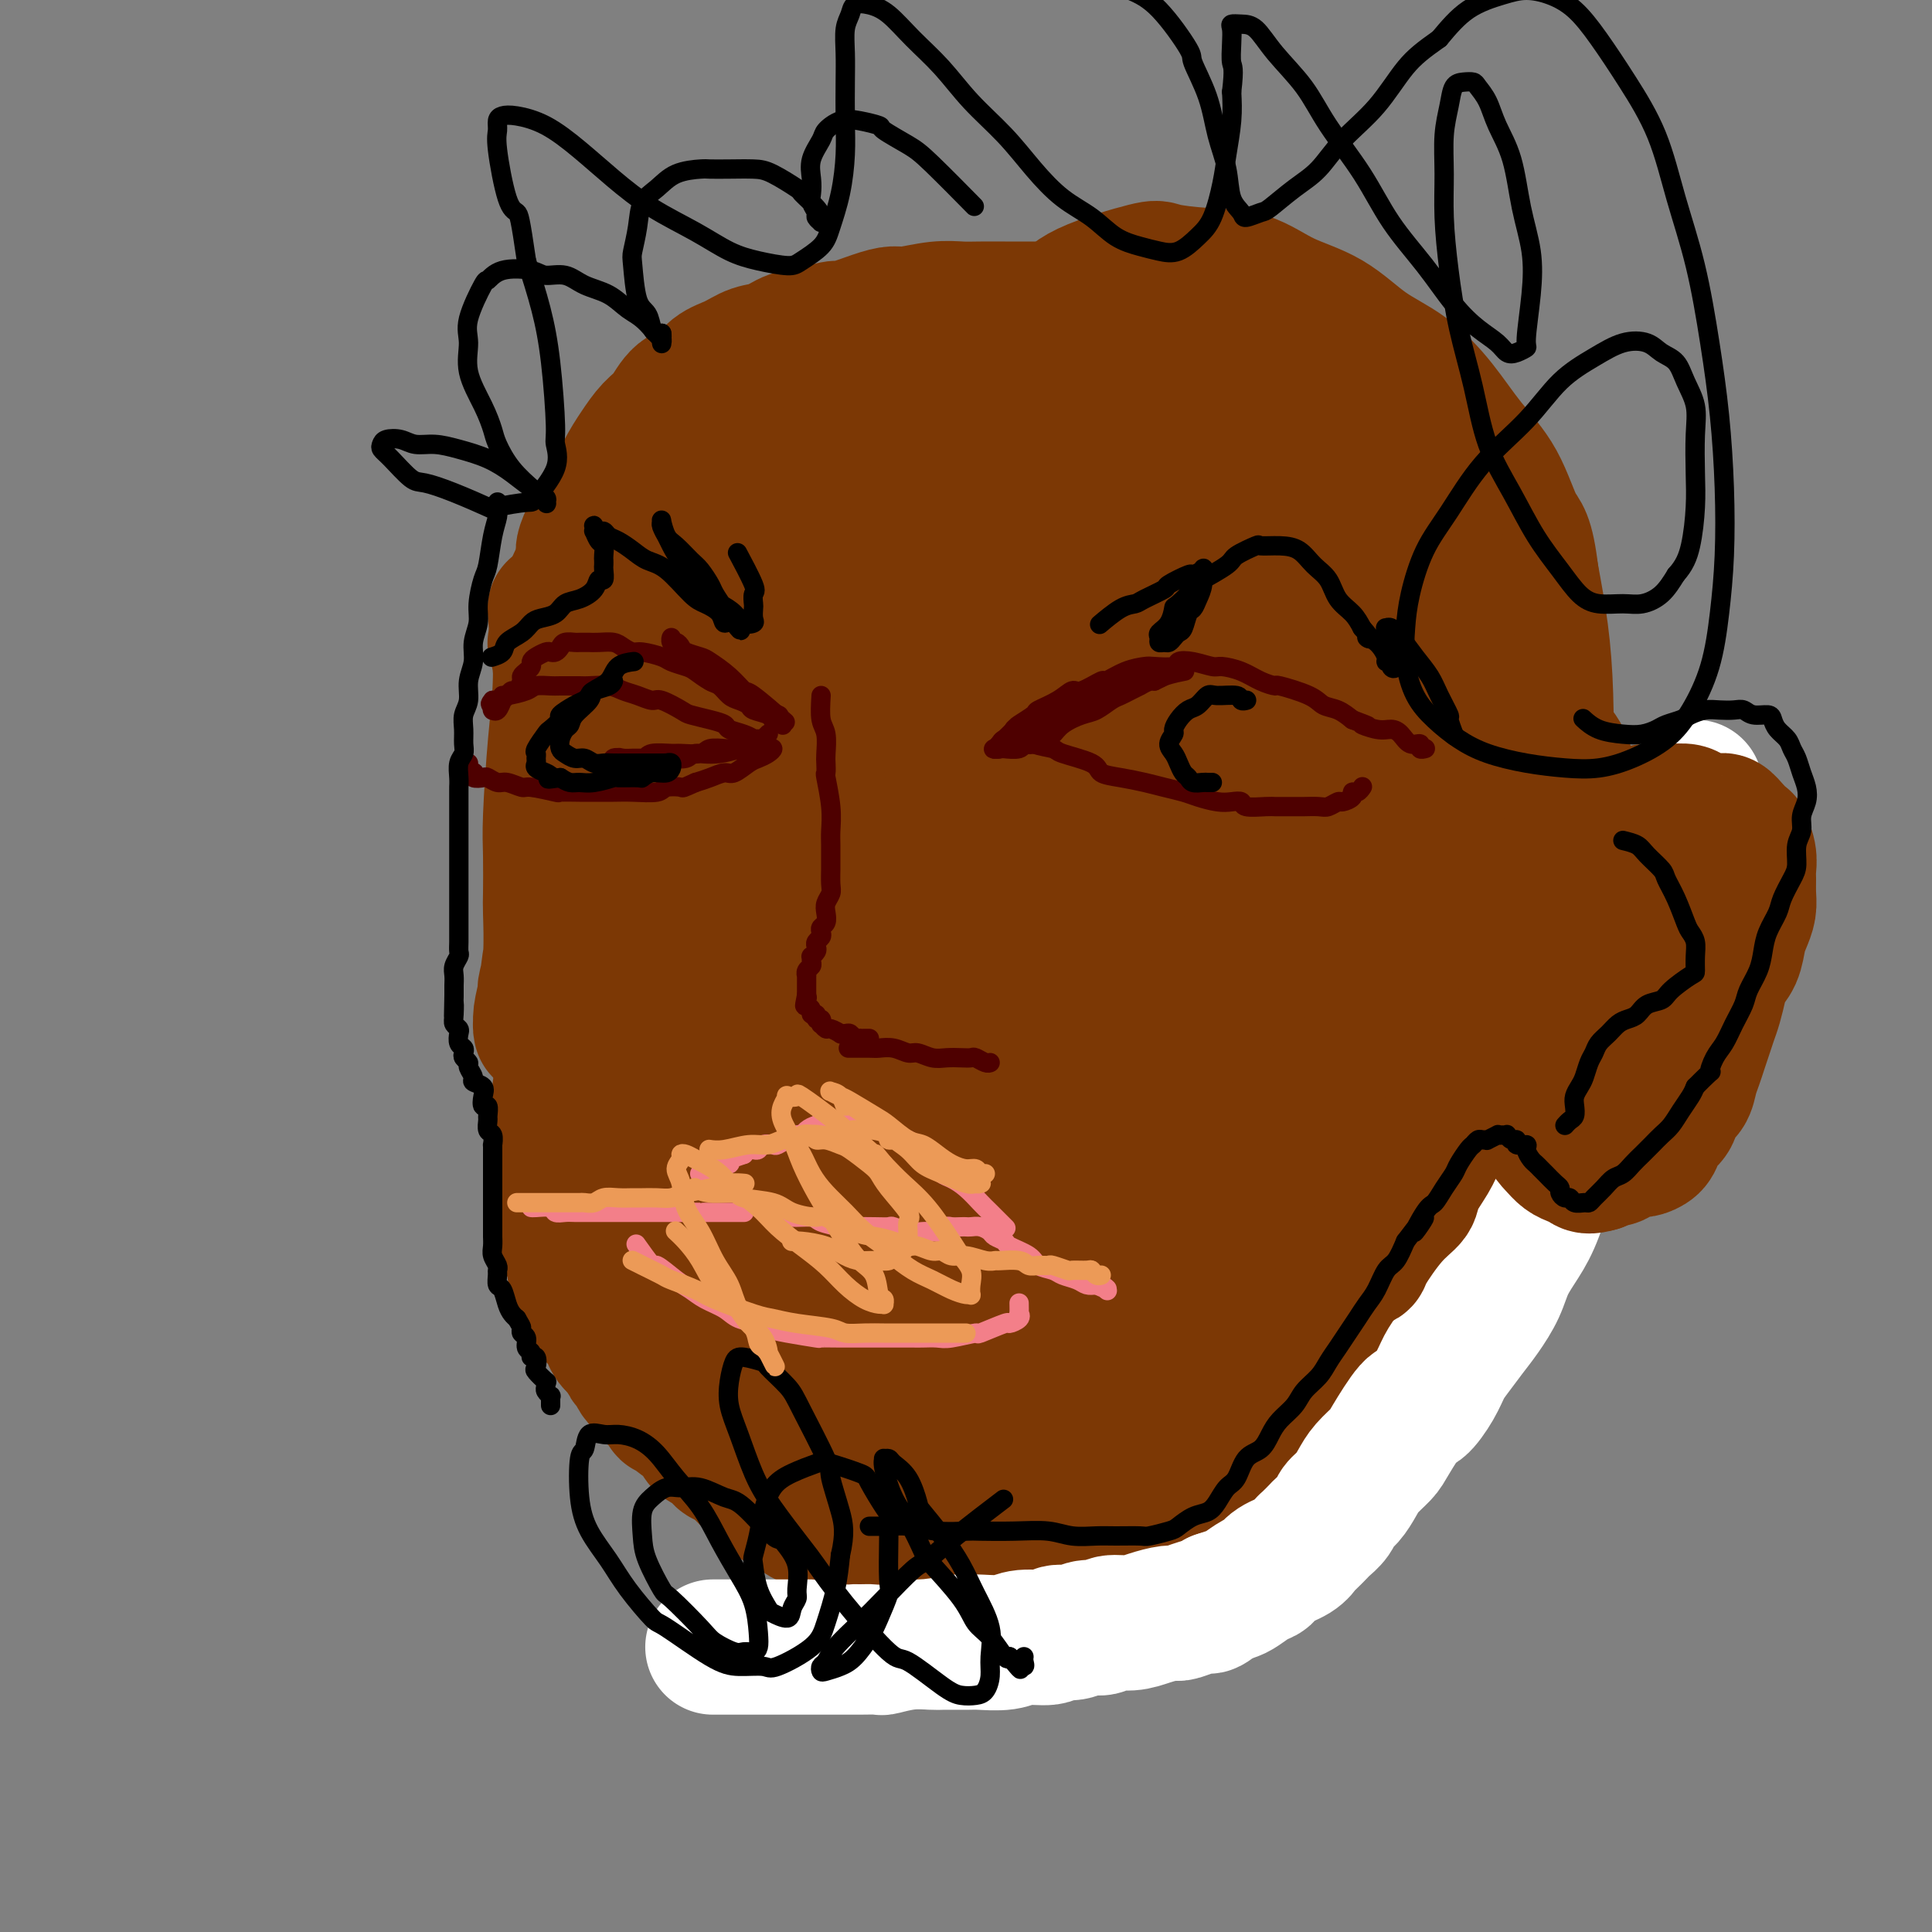 <svg viewBox='0 0 400 400' version='1.1' xmlns='http://www.w3.org/2000/svg' xmlns:xlink='http://www.w3.org/1999/xlink'><rect x="0" y="0" width="400" height="400" fill="#808080" stroke="none"/><g fill='none' stroke='#7C3805' stroke-width='28' stroke-linecap='round' stroke-linejoin='round'><path d='M116,131c-0.002,-0.071 -0.003,-0.142 0,0c0.003,0.142 0.011,0.498 0,0c-0.011,-0.498 -0.041,-1.849 0,0c0.041,1.849 0.155,6.898 0,11c-0.155,4.102 -0.578,7.257 -1,12c-0.422,4.743 -0.844,11.075 -1,15c-0.156,3.925 -0.045,5.444 0,8c0.045,2.556 0.026,6.148 0,8c-0.026,1.852 -0.059,1.964 0,4c0.059,2.036 0.208,5.994 0,9c-0.208,3.006 -0.774,5.058 -1,6c-0.226,0.942 -0.113,0.774 0,2c0.113,1.226 0.227,3.847 0,5c-0.227,1.153 -0.794,0.837 -1,1c-0.206,0.163 -0.052,0.806 0,1c0.052,0.194 0.003,-0.060 0,0c-0.003,0.060 0.040,0.436 0,0c-0.040,-0.436 -0.163,-1.684 0,-3c0.163,-1.316 0.611,-2.702 1,-5c0.389,-2.298 0.720,-5.509 1,-7c0.280,-1.491 0.509,-1.261 1,-4c0.491,-2.739 1.245,-8.449 2,-12c0.755,-3.551 1.512,-4.945 2,-7c0.488,-2.055 0.707,-4.770 1,-7c0.293,-2.230 0.661,-3.976 1,-6c0.339,-2.024 0.650,-4.326 1,-6c0.350,-1.674 0.739,-2.721 1,-4c0.261,-1.279 0.396,-2.791 1,-5c0.604,-2.209 1.679,-5.117 2,-7c0.321,-1.883 -0.110,-2.742 0,-4c0.110,-1.258 0.762,-2.915 1,-4c0.238,-1.085 0.064,-1.597 0,-2c-0.064,-0.403 -0.017,-0.697 0,-1c0.017,-0.303 0.004,-0.614 0,-1c-0.004,-0.386 -0.000,-0.846 0,-1c0.000,-0.154 -0.004,-0.000 0,0c0.004,0.000 0.015,-0.154 0,0c-0.015,0.154 -0.056,0.614 0,1c0.056,0.386 0.208,0.697 0,1c-0.208,0.303 -0.777,0.597 -1,1c-0.223,0.403 -0.098,0.916 0,2c0.098,1.084 0.171,2.738 0,4c-0.171,1.262 -0.585,2.131 -1,3'/><path d='M125,139c-0.262,2.230 0.084,2.805 0,4c-0.084,1.195 -0.596,3.010 -1,5c-0.404,1.990 -0.699,4.156 -1,6c-0.301,1.844 -0.606,3.367 -1,5c-0.394,1.633 -0.875,3.377 -1,5c-0.125,1.623 0.106,3.126 0,5c-0.106,1.874 -0.549,4.120 -1,6c-0.451,1.880 -0.909,3.394 -1,5c-0.091,1.606 0.186,3.303 0,5c-0.186,1.697 -0.834,3.393 -1,5c-0.166,1.607 0.152,3.125 0,5c-0.152,1.875 -0.773,4.107 -1,6c-0.227,1.893 -0.060,3.447 0,5c0.060,1.553 0.014,3.107 0,5c-0.014,1.893 0.004,4.126 0,6c-0.004,1.874 -0.030,3.388 0,5c0.030,1.612 0.116,3.320 0,5c-0.116,1.680 -0.434,3.330 0,5c0.434,1.670 1.622,3.361 2,5c0.378,1.639 -0.052,3.228 0,5c0.052,1.772 0.588,3.729 1,5c0.412,1.271 0.702,1.857 1,3c0.298,1.143 0.606,2.842 1,4c0.394,1.158 0.875,1.776 1,3c0.125,1.224 -0.106,3.056 0,4c0.106,0.944 0.549,1.001 1,2c0.451,0.999 0.909,2.940 1,4c0.091,1.060 -0.187,1.238 0,2c0.187,0.762 0.838,2.107 1,3c0.162,0.893 -0.167,1.336 0,2c0.167,0.664 0.829,1.551 1,2c0.171,0.449 -0.150,0.460 0,1c0.150,0.540 0.772,1.609 1,2c0.228,0.391 0.061,0.105 0,0c-0.061,-0.105 -0.018,-0.030 0,0c0.018,0.030 0.009,0.015 0,0'/><path d='M115,242c0.105,0.153 0.209,0.305 0,0c-0.209,-0.305 -0.733,-1.069 0,0c0.733,1.069 2.721,3.971 4,6c1.279,2.029 1.849,3.186 2,4c0.151,0.814 -0.119,1.284 1,3c1.119,1.716 3.625,4.676 5,7c1.375,2.324 1.620,4.010 2,5c0.380,0.990 0.896,1.283 2,3c1.104,1.717 2.795,4.858 4,7c1.205,2.142 1.924,3.285 3,5c1.076,1.715 2.510,4.004 3,5c0.490,0.996 0.035,0.701 1,2c0.965,1.299 3.350,4.193 5,6c1.650,1.807 2.563,2.528 3,3c0.437,0.472 0.396,0.693 1,2c0.604,1.307 1.852,3.698 3,5c1.148,1.302 2.195,1.515 3,2c0.805,0.485 1.367,1.243 2,2c0.633,0.757 1.338,1.512 2,2c0.662,0.488 1.280,0.708 2,1c0.720,0.292 1.541,0.655 2,1c0.459,0.345 0.556,0.671 1,1c0.444,0.329 1.236,0.662 2,1c0.764,0.338 1.500,0.683 2,1c0.500,0.317 0.763,0.607 1,1c0.237,0.393 0.447,0.889 1,1c0.553,0.111 1.447,-0.163 2,0c0.553,0.163 0.764,0.762 1,1c0.236,0.238 0.497,0.115 1,0c0.503,-0.115 1.247,-0.223 2,0c0.753,0.223 1.515,0.777 2,1c0.485,0.223 0.693,0.116 1,0c0.307,-0.116 0.712,-0.241 1,0c0.288,0.241 0.458,0.849 1,1c0.542,0.151 1.454,-0.156 2,0c0.546,0.156 0.724,0.774 1,1c0.276,0.226 0.648,0.061 1,0c0.352,-0.061 0.682,-0.016 1,0c0.318,0.016 0.624,0.004 1,0c0.376,-0.004 0.822,-0.001 1,0c0.178,0.001 0.089,0.001 0,0'/><path d='M190,319c4.109,1.721 8.217,3.442 10,4c1.783,0.558 1.239,-0.047 2,0c0.761,0.047 2.827,0.745 4,1c1.173,0.255 1.454,0.068 3,0c1.546,-0.068 4.359,-0.018 6,0c1.641,0.018 2.110,0.005 3,0c0.890,-0.005 2.200,-0.001 4,0c1.800,0.001 4.091,-0.002 6,0c1.909,0.002 3.435,0.011 5,0c1.565,-0.011 3.169,-0.040 4,0c0.831,0.040 0.888,0.148 2,0c1.112,-0.148 3.280,-0.551 5,-1c1.720,-0.449 2.993,-0.942 4,-1c1.007,-0.058 1.747,0.320 3,0c1.253,-0.320 3.018,-1.339 4,-2c0.982,-0.661 1.181,-0.966 2,-1c0.819,-0.034 2.258,0.202 3,0c0.742,-0.202 0.787,-0.843 1,-1c0.213,-0.157 0.595,0.171 1,0c0.405,-0.171 0.832,-0.841 1,-1c0.168,-0.159 0.076,0.194 0,0c-0.076,-0.194 -0.136,-0.934 0,-1c0.136,-0.066 0.469,0.544 0,0c-0.469,-0.544 -1.741,-2.240 -3,-3c-1.259,-0.760 -2.506,-0.582 -4,-1c-1.494,-0.418 -3.236,-1.432 -5,-2c-1.764,-0.568 -3.552,-0.691 -5,-1c-1.448,-0.309 -2.557,-0.802 -3,-1c-0.443,-0.198 -0.222,-0.099 0,0'/><path d='M210,324c2.661,-0.020 5.322,-0.041 7,0c1.678,0.041 2.373,0.143 4,0c1.627,-0.143 4.186,-0.531 7,-1c2.814,-0.469 5.882,-1.020 7,-1c1.118,0.020 0.287,0.609 2,0c1.713,-0.609 5.971,-2.417 8,-3c2.029,-0.583 1.831,0.060 3,0c1.169,-0.060 3.705,-0.821 6,-2c2.295,-1.179 4.347,-2.775 6,-4c1.653,-1.225 2.905,-2.079 5,-4c2.095,-1.921 5.032,-4.911 7,-7c1.968,-2.089 2.968,-3.278 4,-5c1.032,-1.722 2.097,-3.977 3,-6c0.903,-2.023 1.643,-3.813 3,-6c1.357,-2.187 3.331,-4.772 4,-6c0.669,-1.228 0.034,-1.099 1,-4c0.966,-2.901 3.532,-8.832 5,-13c1.468,-4.168 1.839,-6.573 2,-8c0.161,-1.427 0.111,-1.878 1,-5c0.889,-3.122 2.717,-8.916 4,-13c1.283,-4.084 2.021,-6.457 3,-9c0.979,-2.543 2.199,-5.254 3,-8c0.801,-2.746 1.184,-5.526 2,-8c0.816,-2.474 2.064,-4.642 3,-7c0.936,-2.358 1.561,-4.908 2,-7c0.439,-2.092 0.692,-3.728 1,-5c0.308,-1.272 0.670,-2.182 1,-3c0.330,-0.818 0.628,-1.544 1,-2c0.372,-0.456 0.819,-0.641 1,-1c0.181,-0.359 0.095,-0.891 0,-1c-0.095,-0.109 -0.198,0.205 0,0c0.198,-0.205 0.697,-0.931 1,-1c0.303,-0.069 0.411,0.518 0,1c-0.411,0.482 -1.341,0.861 -2,2c-0.659,1.139 -1.045,3.040 -2,5c-0.955,1.960 -2.477,3.980 -4,6'/><path d='M309,198c-1.717,3.185 -2.509,5.148 -4,8c-1.491,2.852 -3.680,6.592 -6,11c-2.320,4.408 -4.771,9.485 -7,14c-2.229,4.515 -4.234,8.467 -7,13c-2.766,4.533 -6.291,9.647 -9,14c-2.709,4.353 -4.601,7.947 -7,12c-2.399,4.053 -5.307,8.567 -7,11c-1.693,2.433 -2.173,2.787 -4,5c-1.827,2.213 -5.001,6.285 -7,9c-1.999,2.715 -2.823,4.072 -5,7c-2.177,2.928 -5.708,7.426 -7,9c-1.292,1.574 -0.346,0.225 -1,1c-0.654,0.775 -2.909,3.673 -4,5c-1.091,1.327 -1.017,1.082 -1,1c0.017,-0.082 -0.021,-0.000 0,0c0.021,0.000 0.103,-0.081 0,0c-0.103,0.081 -0.390,0.325 0,0c0.390,-0.325 1.458,-1.219 3,-3c1.542,-1.781 3.558,-4.451 6,-8c2.442,-3.549 5.309,-7.979 8,-13c2.691,-5.021 5.205,-10.635 8,-16c2.795,-5.365 5.870,-10.481 9,-17c3.130,-6.519 6.315,-14.441 8,-18c1.685,-3.559 1.872,-2.757 4,-8c2.128,-5.243 6.199,-16.532 9,-24c2.801,-7.468 4.333,-11.115 5,-13c0.667,-1.885 0.470,-2.007 2,-6c1.530,-3.993 4.786,-11.857 6,-15c1.214,-3.143 0.385,-1.564 1,-4c0.615,-2.436 2.675,-8.885 4,-13c1.325,-4.115 1.914,-5.896 2,-7c0.086,-1.104 -0.333,-1.532 0,-3c0.333,-1.468 1.417,-3.976 2,-6c0.583,-2.024 0.665,-3.563 1,-5c0.335,-1.437 0.924,-2.772 0,-2c-0.924,0.772 -3.360,3.649 -5,6c-1.640,2.351 -2.483,4.175 -4,7c-1.517,2.825 -3.706,6.651 -5,9c-1.294,2.349 -1.692,3.221 -3,6c-1.308,2.779 -3.526,7.467 -8,15c-4.474,7.533 -11.205,17.913 -16,26c-4.795,8.087 -7.656,13.882 -10,18c-2.344,4.118 -4.172,6.559 -6,9'/><path d='M254,233c-11.887,18.914 -13.103,19.199 -15,22c-1.897,2.801 -4.474,8.116 -7,12c-2.526,3.884 -5.002,6.336 -6,8c-0.998,1.664 -0.517,2.541 -1,4c-0.483,1.459 -1.930,3.501 -3,5c-1.070,1.499 -1.764,2.456 -2,3c-0.236,0.544 -0.013,0.674 0,1c0.013,0.326 -0.185,0.848 0,1c0.185,0.152 0.754,-0.064 1,0c0.246,0.064 0.168,0.410 2,-1c1.832,-1.410 5.574,-4.575 7,-6c1.426,-1.425 0.535,-1.109 3,-5c2.465,-3.891 8.286,-11.990 12,-18c3.714,-6.010 5.320,-9.933 8,-15c2.680,-5.067 6.435,-11.280 8,-14c1.565,-2.720 0.942,-1.946 3,-7c2.058,-5.054 6.799,-15.934 10,-22c3.201,-6.066 4.861,-7.316 6,-10c1.139,-2.684 1.755,-6.800 3,-10c1.245,-3.200 3.119,-5.482 4,-8c0.881,-2.518 0.770,-5.272 1,-8c0.230,-2.728 0.800,-5.431 1,-8c0.200,-2.569 0.029,-5.003 0,-7c-0.029,-1.997 0.082,-3.555 0,-5c-0.082,-1.445 -0.357,-2.777 -1,-4c-0.643,-1.223 -1.652,-2.337 -2,-3c-0.348,-0.663 -0.033,-0.876 -1,-1c-0.967,-0.124 -3.215,-0.158 -5,0c-1.785,0.158 -3.109,0.507 -5,2c-1.891,1.493 -4.351,4.130 -6,6c-1.649,1.870 -2.488,2.971 -4,5c-1.512,2.029 -3.697,4.984 -7,11c-3.303,6.016 -7.723,15.092 -11,22c-3.277,6.908 -5.409,11.649 -8,17c-2.591,5.351 -5.641,11.311 -8,17c-2.359,5.689 -4.029,11.106 -6,16c-1.971,4.894 -4.245,9.264 -6,13c-1.755,3.736 -2.992,6.836 -4,10c-1.008,3.164 -1.788,6.391 -2,8c-0.212,1.609 0.142,1.601 0,3c-0.142,1.399 -0.781,4.207 -1,6c-0.219,1.793 -0.017,2.572 0,3c0.017,0.428 -0.150,0.507 0,1c0.150,0.493 0.617,1.402 1,2c0.383,0.598 0.681,0.885 1,1c0.319,0.115 0.660,0.057 1,0'/><path d='M215,280c1.106,1.296 2.369,1.037 3,1c0.631,-0.037 0.628,0.149 1,0c0.372,-0.149 1.118,-0.633 2,-1c0.882,-0.367 1.900,-0.616 4,-3c2.100,-2.384 5.281,-6.904 8,-11c2.719,-4.096 4.974,-7.769 7,-12c2.026,-4.231 3.822,-9.021 6,-14c2.178,-4.979 4.740,-10.147 7,-15c2.260,-4.853 4.220,-9.391 6,-14c1.780,-4.609 3.380,-9.290 5,-14c1.620,-4.710 3.260,-9.449 4,-12c0.740,-2.551 0.580,-2.915 1,-5c0.420,-2.085 1.419,-5.892 2,-8c0.581,-2.108 0.745,-2.516 1,-4c0.255,-1.484 0.600,-4.044 1,-6c0.400,-1.956 0.855,-3.309 1,-5c0.145,-1.691 -0.018,-3.721 0,-5c0.018,-1.279 0.218,-1.808 0,-3c-0.218,-1.192 -0.855,-3.048 -1,-4c-0.145,-0.952 0.200,-1.000 0,-1c-0.200,0.000 -0.947,0.049 -2,0c-1.053,-0.049 -2.412,-0.195 -4,1c-1.588,1.195 -3.403,3.733 -5,7c-1.597,3.267 -2.975,7.265 -5,12c-2.025,4.735 -4.697,10.208 -7,16c-2.303,5.792 -4.236,11.902 -7,19c-2.764,7.098 -6.360,15.183 -8,19c-1.640,3.817 -1.326,3.365 -4,9c-2.674,5.635 -8.337,17.355 -12,25c-3.663,7.645 -5.325,11.215 -7,15c-1.675,3.785 -3.363,7.786 -5,11c-1.637,3.214 -3.225,5.641 -4,8c-0.775,2.359 -0.738,4.649 -1,6c-0.262,1.351 -0.822,1.764 -1,2c-0.178,0.236 0.026,0.297 0,1c-0.026,0.703 -0.284,2.050 0,2c0.284,-0.050 1.109,-1.496 2,-3c0.891,-1.504 1.849,-3.066 4,-7c2.151,-3.934 5.497,-10.242 7,-13c1.503,-2.758 1.163,-1.968 3,-7c1.837,-5.032 5.851,-15.885 8,-23c2.149,-7.115 2.432,-10.490 3,-14c0.568,-3.510 1.420,-7.154 2,-9c0.580,-1.846 0.887,-1.892 1,-3c0.113,-1.108 0.030,-3.276 0,-4c-0.030,-0.724 -0.008,-0.003 0,0c0.008,0.003 0.002,-0.714 0,-1c-0.002,-0.286 -0.001,-0.143 0,0'/><path d='M231,213c2.177,-8.383 0.620,-2.339 0,0c-0.620,2.339 -0.302,0.975 0,1c0.302,0.025 0.588,1.441 1,3c0.412,1.559 0.951,3.263 1,4c0.049,0.737 -0.393,0.508 0,3c0.393,2.492 1.619,7.704 2,10c0.381,2.296 -0.083,1.677 0,4c0.083,2.323 0.713,7.589 1,11c0.287,3.411 0.231,4.968 0,7c-0.231,2.032 -0.638,4.541 -1,7c-0.362,2.459 -0.678,4.869 -1,7c-0.322,2.131 -0.648,3.982 -1,6c-0.352,2.018 -0.730,4.204 -1,6c-0.270,1.796 -0.431,3.201 -1,5c-0.569,1.799 -1.544,3.990 -2,5c-0.456,1.010 -0.392,0.838 -1,2c-0.608,1.162 -1.889,3.659 -3,5c-1.111,1.341 -2.050,1.528 -3,2c-0.950,0.472 -1.909,1.229 -3,2c-1.091,0.771 -2.315,1.556 -3,2c-0.685,0.444 -0.833,0.549 -2,1c-1.167,0.451 -3.355,1.249 -5,2c-1.645,0.751 -2.749,1.454 -4,2c-1.251,0.546 -2.650,0.933 -4,1c-1.350,0.067 -2.652,-0.187 -4,0c-1.348,0.187 -2.742,0.814 -4,1c-1.258,0.186 -2.382,-0.069 -3,0c-0.618,0.069 -0.732,0.463 -2,0c-1.268,-0.463 -3.689,-1.784 -5,-3c-1.311,-1.216 -1.510,-2.326 -2,-3c-0.490,-0.674 -1.269,-0.913 -2,-2c-0.731,-1.087 -1.414,-3.022 -2,-4c-0.586,-0.978 -1.074,-0.998 -2,-2c-0.926,-1.002 -2.289,-2.986 -3,-4c-0.711,-1.014 -0.772,-1.058 -1,-2c-0.228,-0.942 -0.625,-2.782 -1,-4c-0.375,-1.218 -0.729,-1.816 -1,-2c-0.271,-0.184 -0.459,0.045 -1,-1c-0.541,-1.045 -1.434,-3.363 -2,-5c-0.566,-1.637 -0.806,-2.593 -1,-3c-0.194,-0.407 -0.341,-0.264 -1,-2c-0.659,-1.736 -1.831,-5.352 -3,-8c-1.169,-2.648 -2.334,-4.328 -3,-6c-0.666,-1.672 -0.833,-3.336 -1,-5'/><path d='M157,256c-2.500,-6.333 -1.250,-3.167 0,0'/><path d='M115,127c0.002,0.020 0.003,0.040 0,0c-0.003,-0.040 -0.011,-0.142 0,0c0.011,0.142 0.040,0.526 0,0c-0.040,-0.526 -0.151,-1.963 0,0c0.151,1.963 0.562,7.326 1,11c0.438,3.674 0.902,5.659 1,7c0.098,1.341 -0.170,2.038 0,4c0.170,1.962 0.778,5.188 1,8c0.222,2.812 0.060,5.211 0,7c-0.060,1.789 -0.016,2.967 0,5c0.016,2.033 0.005,4.920 0,7c-0.005,2.080 -0.005,3.352 0,5c0.005,1.648 0.015,3.670 0,6c-0.015,2.330 -0.057,4.966 0,6c0.057,1.034 0.211,0.464 0,2c-0.211,1.536 -0.788,5.177 -1,7c-0.212,1.823 -0.061,1.826 0,3c0.061,1.174 0.030,3.517 0,5c-0.030,1.483 -0.061,2.104 0,4c0.061,1.896 0.212,5.066 0,7c-0.212,1.934 -0.789,2.632 -1,4c-0.211,1.368 -0.057,3.406 0,5c0.057,1.594 0.015,2.743 0,4c-0.015,1.257 -0.005,2.623 0,4c0.005,1.377 0.006,2.766 0,4c-0.006,1.234 -0.018,2.311 0,3c0.018,0.689 0.065,0.988 0,2c-0.065,1.012 -0.243,2.736 0,4c0.243,1.264 0.905,2.066 1,3c0.095,0.934 -0.378,1.998 0,3c0.378,1.002 1.607,1.940 2,3c0.393,1.060 -0.050,2.241 0,3c0.050,0.759 0.595,1.095 1,2c0.405,0.905 0.672,2.378 1,3c0.328,0.622 0.717,0.393 1,1c0.283,0.607 0.461,2.049 1,3c0.539,0.951 1.440,1.411 2,2c0.560,0.589 0.780,1.309 1,2c0.220,0.691 0.439,1.354 1,2c0.561,0.646 1.462,1.275 2,2c0.538,0.725 0.711,1.545 1,2c0.289,0.455 0.693,0.546 1,1c0.307,0.454 0.516,1.273 1,2c0.484,0.727 1.242,1.364 2,2'/><path d='M134,287c2.129,3.078 0.953,1.273 1,1c0.047,-0.273 1.319,0.985 2,2c0.681,1.015 0.772,1.785 1,2c0.228,0.215 0.593,-0.125 1,0c0.407,0.125 0.857,0.716 1,1c0.143,0.284 -0.022,0.261 1,1c1.022,0.739 3.230,2.239 4,3c0.770,0.761 0.103,0.783 0,1c-0.103,0.217 0.358,0.631 1,1c0.642,0.369 1.467,0.695 2,1c0.533,0.305 0.775,0.588 1,1c0.225,0.412 0.431,0.952 1,1c0.569,0.048 1.499,-0.394 2,0c0.501,0.394 0.574,1.626 1,2c0.426,0.374 1.206,-0.111 2,0c0.794,0.111 1.602,0.818 2,1c0.398,0.182 0.386,-0.162 1,0c0.614,0.162 1.854,0.828 2,1c0.146,0.172 -0.800,-0.150 0,0c0.800,0.150 3.348,0.772 4,1c0.652,0.228 -0.591,0.061 0,0c0.591,-0.061 3.014,-0.017 4,0c0.986,0.017 0.533,0.005 1,0c0.467,-0.005 1.853,-0.005 3,0c1.147,0.005 2.054,0.015 3,0c0.946,-0.015 1.929,-0.056 3,0c1.071,0.056 2.229,0.208 3,0c0.771,-0.208 1.156,-0.777 2,-1c0.844,-0.223 2.148,-0.099 3,0c0.852,0.099 1.251,0.172 2,0c0.749,-0.172 1.847,-0.590 3,-1c1.153,-0.410 2.360,-0.814 3,-1c0.640,-0.186 0.711,-0.155 1,0c0.289,0.155 0.796,0.434 2,0c1.204,-0.434 3.106,-1.580 4,-2c0.894,-0.420 0.779,-0.113 1,0c0.221,0.113 0.777,0.032 1,0c0.223,-0.032 0.111,-0.016 0,0'/><path d='M141,281c4.250,3.859 8.500,7.718 11,10c2.500,2.282 3.249,2.985 4,4c0.751,1.015 1.504,2.340 4,4c2.496,1.660 6.737,3.654 9,5c2.263,1.346 2.549,2.045 4,3c1.451,0.955 4.065,2.166 8,3c3.935,0.834 9.189,1.292 13,1c3.811,-0.292 6.178,-1.335 9,-2c2.822,-0.665 6.097,-0.953 9,-2c2.903,-1.047 5.433,-2.852 8,-5c2.567,-2.148 5.171,-4.637 8,-7c2.829,-2.363 5.885,-4.599 9,-8c3.115,-3.401 6.291,-7.966 8,-10c1.709,-2.034 1.952,-1.539 5,-5c3.048,-3.461 8.902,-10.880 13,-16c4.098,-5.120 6.442,-7.941 9,-11c2.558,-3.059 5.331,-6.355 8,-10c2.669,-3.645 5.234,-7.639 8,-11c2.766,-3.361 5.732,-6.091 8,-9c2.268,-2.909 3.839,-5.999 6,-9c2.161,-3.001 4.911,-5.913 7,-9c2.089,-3.087 3.515,-6.349 5,-9c1.485,-2.651 3.029,-4.692 4,-7c0.971,-2.308 1.370,-4.884 2,-7c0.630,-2.116 1.491,-3.772 2,-5c0.509,-1.228 0.668,-2.027 1,-3c0.332,-0.973 0.839,-2.118 1,-3c0.161,-0.882 -0.023,-1.500 0,-2c0.023,-0.500 0.253,-0.884 0,-1c-0.253,-0.116 -0.991,0.034 -2,0c-1.009,-0.034 -2.291,-0.253 -4,0c-1.709,0.253 -3.845,0.976 -6,2c-2.155,1.024 -4.329,2.348 -7,4c-2.671,1.652 -5.840,3.631 -9,6c-3.160,2.369 -6.311,5.126 -10,8c-3.689,2.874 -7.917,5.863 -12,9c-4.083,3.137 -8.022,6.421 -12,10c-3.978,3.579 -7.994,7.451 -12,11c-4.006,3.549 -8.003,6.774 -12,10'/><path d='M238,220c-11.112,9.365 -9.891,8.776 -12,11c-2.109,2.224 -7.546,7.261 -12,11c-4.454,3.739 -7.924,6.181 -11,9c-3.076,2.819 -5.760,6.015 -9,9c-3.240,2.985 -7.038,5.759 -10,8c-2.962,2.241 -5.089,3.948 -7,6c-1.911,2.052 -3.608,4.449 -5,6c-1.392,1.551 -2.480,2.258 -3,3c-0.520,0.742 -0.473,1.520 -1,2c-0.527,0.480 -1.628,0.663 -2,1c-0.372,0.337 -0.015,0.828 0,1c0.015,0.172 -0.311,0.024 0,0c0.311,-0.024 1.260,0.076 2,0c0.740,-0.076 1.271,-0.330 3,-2c1.729,-1.670 4.655,-4.757 7,-8c2.345,-3.243 4.109,-6.641 7,-11c2.891,-4.359 6.908,-9.679 10,-15c3.092,-5.321 5.260,-10.643 8,-16c2.740,-5.357 6.051,-10.751 9,-16c2.949,-5.249 5.535,-10.355 8,-15c2.465,-4.645 4.810,-8.830 7,-13c2.190,-4.170 4.226,-8.324 6,-12c1.774,-3.676 3.287,-6.875 5,-10c1.713,-3.125 3.626,-6.178 5,-9c1.374,-2.822 2.210,-5.414 3,-8c0.790,-2.586 1.533,-5.167 2,-7c0.467,-1.833 0.659,-2.919 1,-4c0.341,-1.081 0.830,-2.156 1,-3c0.170,-0.844 0.022,-1.455 0,-2c-0.022,-0.545 0.084,-1.023 0,-1c-0.084,0.023 -0.357,0.548 -1,1c-0.643,0.452 -1.657,0.830 -3,2c-1.343,1.170 -3.014,3.132 -5,6c-1.986,2.868 -4.285,6.642 -7,11c-2.715,4.358 -5.846,9.299 -9,15c-3.154,5.701 -6.330,12.163 -10,19c-3.670,6.837 -7.833,14.048 -12,21c-4.167,6.952 -8.339,13.645 -12,20c-3.661,6.355 -6.813,12.371 -10,18c-3.187,5.629 -6.410,10.870 -9,15c-2.590,4.130 -4.546,7.149 -6,10c-1.454,2.851 -2.406,5.535 -3,7c-0.594,1.465 -0.829,1.712 -1,2c-0.171,0.288 -0.277,0.616 0,1c0.277,0.384 0.936,0.824 2,0c1.064,-0.824 2.532,-2.912 4,-5'/><path d='M168,278c1.967,-2.180 3.886,-5.131 6,-9c2.114,-3.869 4.424,-8.658 7,-14c2.576,-5.342 5.419,-11.239 8,-17c2.581,-5.761 4.901,-11.386 7,-17c2.099,-5.614 3.978,-11.218 6,-17c2.022,-5.782 4.189,-11.741 6,-17c1.811,-5.259 3.268,-9.816 4,-14c0.732,-4.184 0.741,-7.995 1,-12c0.259,-4.005 0.770,-8.204 1,-12c0.230,-3.796 0.180,-7.189 0,-10c-0.180,-2.811 -0.489,-5.039 -1,-7c-0.511,-1.961 -1.223,-3.654 -2,-5c-0.777,-1.346 -1.619,-2.346 -3,-3c-1.381,-0.654 -3.301,-0.964 -5,-1c-1.699,-0.036 -3.177,0.202 -5,1c-1.823,0.798 -3.992,2.155 -6,4c-2.008,1.845 -3.857,4.177 -6,7c-2.143,2.823 -4.582,6.138 -7,10c-2.418,3.862 -4.815,8.270 -7,13c-2.185,4.730 -4.157,9.780 -6,15c-1.843,5.220 -3.555,10.610 -5,16c-1.445,5.390 -2.623,10.779 -4,16c-1.377,5.221 -2.954,10.274 -4,15c-1.046,4.726 -1.560,9.125 -2,13c-0.440,3.875 -0.806,7.228 -1,10c-0.194,2.772 -0.214,4.965 0,7c0.214,2.035 0.664,3.912 1,5c0.336,1.088 0.558,1.386 1,2c0.442,0.614 1.104,1.544 2,2c0.896,0.456 2.027,0.439 3,0c0.973,-0.439 1.790,-1.298 3,-3c1.210,-1.702 2.813,-4.245 5,-8c2.187,-3.755 4.957,-8.722 7,-14c2.043,-5.278 3.357,-10.868 5,-17c1.643,-6.132 3.614,-12.808 5,-19c1.386,-6.192 2.187,-11.901 3,-17c0.813,-5.099 1.637,-9.590 2,-13c0.363,-3.410 0.264,-5.740 0,-8c-0.264,-2.260 -0.694,-4.451 -1,-6c-0.306,-1.549 -0.487,-2.457 -1,-3c-0.513,-0.543 -1.356,-0.720 -2,-1c-0.644,-0.280 -1.087,-0.663 -2,-1c-0.913,-0.337 -2.296,-0.626 -4,-1c-1.704,-0.374 -3.728,-0.831 -5,-1c-1.272,-0.169 -1.792,-0.048 -2,0c-0.208,0.048 -0.104,0.024 0,0'/><path d='M115,133c0.021,-0.049 0.042,-0.098 0,0c-0.042,0.098 -0.149,0.342 0,0c0.149,-0.342 0.552,-1.271 1,-3c0.448,-1.729 0.941,-4.258 2,-7c1.059,-2.742 2.685,-5.695 3,-7c0.315,-1.305 -0.681,-0.960 0,-3c0.681,-2.040 3.039,-6.465 4,-8c0.961,-1.535 0.526,-0.181 1,-1c0.474,-0.819 1.858,-3.813 3,-6c1.142,-2.187 2.042,-3.568 3,-5c0.958,-1.432 1.974,-2.915 3,-4c1.026,-1.085 2.063,-1.771 3,-3c0.937,-1.229 1.776,-3.002 3,-4c1.224,-0.998 2.834,-1.222 4,-2c1.166,-0.778 1.889,-2.110 3,-3c1.111,-0.890 2.610,-1.337 4,-2c1.390,-0.663 2.670,-1.541 4,-2c1.330,-0.459 2.709,-0.500 4,-1c1.291,-0.500 2.495,-1.461 4,-2c1.505,-0.539 3.313,-0.656 5,-1c1.687,-0.344 3.253,-0.914 4,-1c0.747,-0.086 0.674,0.313 2,0c1.326,-0.313 4.052,-1.338 6,-2c1.948,-0.662 3.117,-0.962 4,-1c0.883,-0.038 1.481,0.186 3,0c1.519,-0.186 3.959,-0.782 6,-1c2.041,-0.218 3.683,-0.058 5,0c1.317,0.058 2.310,0.016 4,0c1.690,-0.016 4.079,-0.004 5,0c0.921,0.004 0.374,0.001 2,0c1.626,-0.001 5.425,-0.000 7,0c1.575,0.000 0.927,-0.001 2,0c1.073,0.001 3.869,0.003 6,0c2.131,-0.003 3.599,-0.012 5,0c1.401,0.012 2.736,0.045 4,0c1.264,-0.045 2.456,-0.167 4,0c1.544,0.167 3.441,0.622 5,1c1.559,0.378 2.779,0.679 4,1c1.221,0.321 2.444,0.663 4,1c1.556,0.337 3.445,0.668 5,1c1.555,0.332 2.778,0.666 4,1'/><path d='M260,69c4.528,1.194 4.849,1.680 5,2c0.151,0.320 0.131,0.475 2,1c1.869,0.525 5.625,1.421 7,2c1.375,0.579 0.367,0.841 1,1c0.633,0.159 2.906,0.216 5,1c2.094,0.784 4.011,2.296 5,3c0.989,0.704 1.052,0.600 2,1c0.948,0.400 2.780,1.303 4,2c1.220,0.697 1.826,1.186 3,2c1.174,0.814 2.916,1.953 4,3c1.084,1.047 1.511,2.002 2,3c0.489,0.998 1.042,2.037 2,3c0.958,0.963 2.321,1.848 3,3c0.679,1.152 0.673,2.572 1,4c0.327,1.428 0.986,2.866 2,4c1.014,1.134 2.384,1.964 3,3c0.616,1.036 0.480,2.278 1,4c0.520,1.722 1.697,3.923 2,5c0.303,1.077 -0.269,1.031 0,2c0.269,0.969 1.378,2.952 2,5c0.622,2.048 0.755,4.160 1,6c0.245,1.840 0.601,3.407 1,7c0.399,3.593 0.840,9.212 1,12c0.160,2.788 0.040,2.747 0,4c-0.040,1.253 0.000,3.801 0,8c-0.000,4.199 -0.042,10.047 0,14c0.042,3.953 0.166,6.009 0,9c-0.166,2.991 -0.621,6.916 -1,10c-0.379,3.084 -0.680,5.326 -1,8c-0.320,2.674 -0.659,5.781 -1,8c-0.341,2.219 -0.683,3.550 -1,5c-0.317,1.450 -0.607,3.020 -1,4c-0.393,0.980 -0.888,1.371 -1,2c-0.112,0.629 0.158,1.495 0,2c-0.158,0.505 -0.744,0.649 -1,1c-0.256,0.351 -0.181,0.909 0,0c0.181,-0.909 0.469,-3.284 1,-6c0.531,-2.716 1.306,-5.771 2,-10c0.694,-4.229 1.308,-9.630 2,-15c0.692,-5.370 1.462,-10.707 2,-16c0.538,-5.293 0.845,-10.543 1,-16c0.155,-5.457 0.157,-11.123 0,-16c-0.157,-4.877 -0.473,-8.965 -1,-13c-0.527,-4.035 -1.263,-8.018 -2,-12'/><path d='M317,119c-0.978,-8.164 -1.925,-8.073 -3,-10c-1.075,-1.927 -2.280,-5.871 -4,-9c-1.720,-3.129 -3.954,-5.443 -6,-8c-2.046,-2.557 -3.903,-5.358 -6,-8c-2.097,-2.642 -4.434,-5.125 -7,-7c-2.566,-1.875 -5.361,-3.143 -8,-5c-2.639,-1.857 -5.121,-4.304 -8,-6c-2.879,-1.696 -6.155,-2.639 -9,-4c-2.845,-1.361 -5.258,-3.138 -8,-4c-2.742,-0.862 -5.813,-0.809 -9,-1c-3.187,-0.191 -6.490,-0.625 -8,-1c-1.510,-0.375 -1.228,-0.691 -4,0c-2.772,0.691 -8.598,2.389 -12,4c-3.402,1.611 -4.382,3.135 -6,5c-1.618,1.865 -3.876,4.070 -6,7c-2.124,2.930 -4.114,6.585 -5,8c-0.886,1.415 -0.669,0.588 -2,4c-1.331,3.412 -4.209,11.061 -6,17c-1.791,5.939 -2.493,10.167 -3,15c-0.507,4.833 -0.819,10.271 -1,16c-0.181,5.729 -0.231,11.748 0,18c0.231,6.252 0.742,12.736 1,16c0.258,3.264 0.262,3.309 1,8c0.738,4.691 2.210,14.026 3,18c0.790,3.974 0.897,2.585 2,5c1.103,2.415 3.201,8.635 5,12c1.799,3.365 3.300,3.875 5,5c1.700,1.125 3.598,2.865 6,4c2.402,1.135 5.309,1.664 7,2c1.691,0.336 2.166,0.478 4,0c1.834,-0.478 5.029,-1.577 8,-3c2.971,-1.423 5.720,-3.169 10,-8c4.280,-4.831 10.092,-12.745 14,-19c3.908,-6.255 5.912,-10.849 8,-16c2.088,-5.151 4.261,-10.858 6,-16c1.739,-5.142 3.043,-9.718 4,-15c0.957,-5.282 1.566,-11.269 2,-14c0.434,-2.731 0.693,-2.206 0,-7c-0.693,-4.794 -2.340,-14.905 -3,-19c-0.660,-4.095 -0.335,-2.172 -2,-5c-1.665,-2.828 -5.319,-10.407 -8,-15c-2.681,-4.593 -4.389,-6.200 -7,-8c-2.611,-1.800 -6.126,-3.792 -8,-5c-1.874,-1.208 -2.107,-1.631 -4,-2c-1.893,-0.369 -5.447,-0.685 -9,-1'/><path d='M241,67c-4.409,-1.501 -4.930,-1.254 -9,2c-4.070,3.254 -11.688,9.516 -15,12c-3.312,2.484 -2.316,1.191 -5,5c-2.684,3.809 -9.047,12.720 -13,19c-3.953,6.280 -5.496,9.927 -7,14c-1.504,4.073 -2.968,8.570 -4,13c-1.032,4.430 -1.633,8.794 -2,13c-0.367,4.206 -0.500,8.255 0,12c0.500,3.745 1.633,7.185 3,10c1.367,2.815 2.968,5.003 5,7c2.032,1.997 4.497,3.803 7,5c2.503,1.197 5.046,1.785 8,2c2.954,0.215 6.318,0.058 8,0c1.682,-0.058 1.680,-0.018 5,-2c3.320,-1.982 9.962,-5.988 14,-9c4.038,-3.012 5.470,-5.031 8,-8c2.530,-2.969 6.156,-6.889 8,-9c1.844,-2.111 1.906,-2.413 3,-4c1.094,-1.587 3.219,-4.460 5,-8c1.781,-3.540 3.216,-7.746 4,-11c0.784,-3.254 0.916,-5.556 1,-7c0.084,-1.444 0.121,-2.029 0,-4c-0.121,-1.971 -0.398,-5.327 -1,-8c-0.602,-2.673 -1.529,-4.664 -4,-8c-2.471,-3.336 -6.487,-8.016 -8,-10c-1.513,-1.984 -0.522,-1.271 -3,-2c-2.478,-0.729 -8.424,-2.900 -11,-4c-2.576,-1.100 -1.784,-1.131 -5,-1c-3.216,0.131 -10.442,0.423 -14,1c-3.558,0.577 -3.447,1.440 -5,2c-1.553,0.560 -4.770,0.818 -9,3c-4.230,2.182 -9.472,6.290 -12,8c-2.528,1.710 -2.340,1.022 -4,3c-1.660,1.978 -5.166,6.620 -7,10c-1.834,3.380 -1.995,5.496 -2,8c-0.005,2.504 0.147,5.395 0,8c-0.147,2.605 -0.593,4.922 0,7c0.593,2.078 2.224,3.915 4,6c1.776,2.085 3.698,4.417 6,6c2.302,1.583 4.984,2.417 8,3c3.016,0.583 6.367,0.915 10,1c3.633,0.085 7.548,-0.077 11,0c3.452,0.077 6.441,0.392 10,0c3.559,-0.392 7.689,-1.490 10,-2c2.311,-0.510 2.803,-0.431 5,-1c2.197,-0.569 6.098,-1.784 10,-3'/><path d='M254,146c6.398,-2.355 9.891,-5.242 13,-7c3.109,-1.758 5.832,-2.388 7,-3c1.168,-0.612 0.779,-1.205 3,-3c2.221,-1.795 7.051,-4.790 9,-6c1.949,-1.210 1.015,-0.633 2,-2c0.985,-1.367 3.887,-4.677 5,-6c1.113,-1.323 0.437,-0.660 1,-2c0.563,-1.340 2.364,-4.683 3,-7c0.636,-2.317 0.107,-3.607 0,-5c-0.107,-1.393 0.206,-2.887 0,-4c-0.206,-1.113 -0.933,-1.845 -2,-3c-1.067,-1.155 -2.474,-2.734 -4,-4c-1.526,-1.266 -3.172,-2.220 -5,-3c-1.828,-0.780 -3.838,-1.386 -6,-2c-2.162,-0.614 -4.477,-1.237 -7,-2c-2.523,-0.763 -5.255,-1.665 -8,-2c-2.745,-0.335 -5.505,-0.101 -8,0c-2.495,0.101 -4.727,0.070 -7,0c-2.273,-0.070 -4.587,-0.178 -7,0c-2.413,0.178 -4.925,0.644 -7,1c-2.075,0.356 -3.715,0.604 -5,1c-1.285,0.396 -2.216,0.941 -3,2c-0.784,1.059 -1.420,2.633 -2,4c-0.580,1.367 -1.102,2.528 -1,4c0.102,1.472 0.830,3.254 1,4c0.170,0.746 -0.218,0.454 1,2c1.218,1.546 4.041,4.929 6,7c1.959,2.071 3.053,2.831 5,4c1.947,1.169 4.745,2.746 7,4c2.255,1.254 3.965,2.183 6,3c2.035,0.817 4.393,1.521 7,2c2.607,0.479 5.462,0.731 7,1c1.538,0.269 1.760,0.554 4,0c2.240,-0.554 6.498,-1.946 9,-3c2.502,-1.054 3.247,-1.768 4,-3c0.753,-1.232 1.514,-2.981 2,-4c0.486,-1.019 0.697,-1.306 1,-2c0.303,-0.694 0.700,-1.794 0,-3c-0.700,-1.206 -2.496,-2.519 -3,-3c-0.504,-0.481 0.282,-0.132 -1,-1c-1.282,-0.868 -4.634,-2.954 -7,-4c-2.366,-1.046 -3.748,-1.054 -6,-1c-2.252,0.054 -5.376,0.168 -7,0c-1.624,-0.168 -1.750,-0.620 -4,0c-2.250,0.620 -6.625,2.310 -11,4'/><path d='M246,104c-4.835,1.198 -5.921,2.194 -8,4c-2.079,1.806 -5.149,4.421 -7,6c-1.851,1.579 -2.482,2.120 -4,4c-1.518,1.880 -3.923,5.097 -6,8c-2.077,2.903 -3.825,5.490 -6,10c-2.175,4.510 -4.778,10.942 -6,14c-1.222,3.058 -1.063,2.741 -2,5c-0.937,2.259 -2.969,7.092 -4,10c-1.031,2.908 -1.060,3.891 -1,5c0.060,1.109 0.209,2.346 0,3c-0.209,0.654 -0.776,0.727 -1,1c-0.224,0.273 -0.105,0.746 0,1c0.105,0.254 0.196,0.291 0,0c-0.196,-0.291 -0.680,-0.908 -1,-2c-0.320,-1.092 -0.478,-2.660 -1,-5c-0.522,-2.340 -1.408,-5.453 -2,-10c-0.592,-4.547 -0.889,-10.527 -1,-13c-0.111,-2.473 -0.037,-1.438 0,-6c0.037,-4.562 0.037,-14.721 0,-22c-0.037,-7.279 -0.112,-11.678 0,-14c0.112,-2.322 0.412,-2.568 0,-6c-0.412,-3.432 -1.536,-10.052 -2,-13c-0.464,-2.948 -0.270,-2.226 -1,-3c-0.730,-0.774 -2.386,-3.044 -3,-4c-0.614,-0.956 -0.185,-0.599 -1,-1c-0.815,-0.401 -2.873,-1.559 -4,-2c-1.127,-0.441 -1.321,-0.166 -2,0c-0.679,0.166 -1.841,0.224 -3,1c-1.159,0.776 -2.315,2.272 -4,4c-1.685,1.728 -3.898,3.689 -6,7c-2.102,3.311 -4.092,7.972 -5,10c-0.908,2.028 -0.735,1.425 -3,6c-2.265,4.575 -6.970,14.329 -10,21c-3.030,6.671 -4.387,10.258 -6,15c-1.613,4.742 -3.484,10.640 -5,16c-1.516,5.360 -2.679,10.183 -4,15c-1.321,4.817 -2.799,9.627 -4,14c-1.201,4.373 -2.123,8.307 -3,12c-0.877,3.693 -1.708,7.143 -2,11c-0.292,3.857 -0.046,8.121 0,10c0.046,1.879 -0.109,1.374 0,3c0.109,1.626 0.482,5.383 1,7c0.518,1.617 1.180,1.093 2,1c0.820,-0.093 1.798,0.244 3,0c1.202,-0.244 2.629,-1.070 4,-3c1.371,-1.930 2.685,-4.965 4,-8'/><path d='M142,216c1.319,-3.131 2.616,-6.958 4,-11c1.384,-4.042 2.854,-8.300 4,-13c1.146,-4.700 1.968,-9.843 3,-15c1.032,-5.157 2.275,-10.326 3,-16c0.725,-5.674 0.934,-11.851 1,-15c0.066,-3.149 -0.010,-3.270 0,-8c0.010,-4.730 0.105,-14.069 0,-20c-0.105,-5.931 -0.411,-8.455 -1,-11c-0.589,-2.545 -1.460,-5.112 -2,-7c-0.540,-1.888 -0.750,-3.097 -1,-4c-0.250,-0.903 -0.539,-1.499 -1,-2c-0.461,-0.501 -1.092,-0.908 -2,-1c-0.908,-0.092 -2.092,0.131 -3,1c-0.908,0.869 -1.538,2.384 -2,3c-0.462,0.616 -0.755,0.331 -2,3c-1.245,2.669 -3.442,8.290 -5,13c-1.558,4.710 -2.477,8.509 -4,13c-1.523,4.491 -3.651,9.675 -5,15c-1.349,5.325 -1.920,10.791 -3,16c-1.080,5.209 -2.670,10.160 -4,15c-1.330,4.840 -2.401,9.569 -3,14c-0.599,4.431 -0.726,8.564 -1,13c-0.274,4.436 -0.694,9.175 -1,11c-0.306,1.825 -0.498,0.735 0,3c0.498,2.265 1.686,7.886 2,10c0.314,2.114 -0.245,0.721 0,1c0.245,0.279 1.294,2.230 2,3c0.706,0.770 1.068,0.359 2,0c0.932,-0.359 2.435,-0.666 3,-1c0.565,-0.334 0.193,-0.694 1,-3c0.807,-2.306 2.794,-6.559 4,-10c1.206,-3.441 1.629,-6.069 2,-9c0.371,-2.931 0.688,-6.166 1,-10c0.312,-3.834 0.620,-8.267 1,-12c0.380,-3.733 0.834,-6.765 1,-11c0.166,-4.235 0.044,-9.674 0,-12c-0.044,-2.326 -0.011,-1.541 0,-6c0.011,-4.459 -0.000,-14.164 0,-18c0.000,-3.836 0.011,-1.805 0,-5c-0.011,-3.195 -0.045,-11.617 0,-15c0.045,-3.383 0.167,-1.726 0,-3c-0.167,-1.274 -0.625,-5.480 -1,-7c-0.375,-1.520 -0.668,-0.356 -1,0c-0.332,0.356 -0.705,-0.096 -1,0c-0.295,0.096 -0.513,0.742 -1,2c-0.487,1.258 -1.244,3.129 -2,5'/><path d='M130,112c-1.017,1.782 -1.060,2.736 -1,5c0.060,2.264 0.223,5.836 0,7c-0.223,1.164 -0.832,-0.082 -1,3c-0.168,3.082 0.106,10.492 0,15c-0.106,4.508 -0.592,6.114 -1,10c-0.408,3.886 -0.739,10.052 -1,13c-0.261,2.948 -0.452,2.680 -1,7c-0.548,4.320 -1.453,13.229 -2,19c-0.547,5.771 -0.736,8.403 -1,10c-0.264,1.597 -0.603,2.159 -1,6c-0.397,3.841 -0.854,10.960 -1,14c-0.146,3.040 0.017,2.000 0,4c-0.017,2.000 -0.215,7.039 0,10c0.215,2.961 0.842,3.842 1,5c0.158,1.158 -0.155,2.591 0,4c0.155,1.409 0.777,2.793 1,4c0.223,1.207 0.046,2.236 0,3c-0.046,0.764 0.040,1.262 0,2c-0.040,0.738 -0.205,1.715 0,2c0.205,0.285 0.779,-0.121 1,0c0.221,0.121 0.089,0.771 0,1c-0.089,0.229 -0.134,0.038 0,0c0.134,-0.038 0.446,0.079 1,-1c0.554,-1.079 1.349,-3.353 2,-6c0.651,-2.647 1.157,-5.669 2,-9c0.843,-3.331 2.021,-6.973 3,-11c0.979,-4.027 1.757,-8.439 3,-13c1.243,-4.561 2.950,-9.272 4,-14c1.050,-4.728 1.443,-9.472 2,-14c0.557,-4.528 1.277,-8.838 2,-11c0.723,-2.162 1.447,-2.176 2,-4c0.553,-1.824 0.933,-5.459 1,-7c0.067,-1.541 -0.179,-0.989 0,-1c0.179,-0.011 0.784,-0.585 1,-1c0.216,-0.415 0.045,-0.670 0,0c-0.045,0.670 0.038,2.267 0,3c-0.038,0.733 -0.197,0.603 0,2c0.197,1.397 0.751,4.321 1,7c0.249,2.679 0.194,5.112 0,8c-0.194,2.888 -0.527,6.229 -1,10c-0.473,3.771 -1.085,7.972 -2,13c-0.915,5.028 -2.132,10.884 -3,16c-0.868,5.116 -1.388,9.493 -2,14c-0.612,4.507 -1.318,9.145 -2,13c-0.682,3.855 -1.341,6.928 -2,10'/><path d='M135,260c-2.025,14.904 -1.089,10.165 -1,9c0.089,-1.165 -0.670,1.243 -1,3c-0.330,1.757 -0.233,2.863 0,4c0.233,1.137 0.601,2.306 1,3c0.399,0.694 0.828,0.913 1,1c0.172,0.087 0.086,0.044 0,0'/></g>
<g fill='none' stroke='#FFFFFF' stroke-width='28' stroke-linecap='round' stroke-linejoin='round'><path d='M351,163c-0.511,3.796 -1.022,7.591 -2,11c-0.978,3.409 -2.423,6.431 -3,8c-0.577,1.569 -0.286,1.683 -1,4c-0.714,2.317 -2.435,6.836 -3,9c-0.565,2.164 0.024,1.972 -1,4c-1.024,2.028 -3.663,6.274 -5,9c-1.337,2.726 -1.373,3.931 -2,6c-0.627,2.069 -1.844,5.003 -3,8c-1.156,2.997 -2.252,6.058 -3,7c-0.748,0.942 -1.148,-0.234 -2,2c-0.852,2.234 -2.158,7.878 -3,10c-0.842,2.122 -1.222,0.723 -2,2c-0.778,1.277 -1.955,5.230 -3,8c-1.045,2.770 -1.959,4.358 -3,6c-1.041,1.642 -2.208,3.339 -3,5c-0.792,1.661 -1.210,3.287 -2,5c-0.790,1.713 -1.954,3.514 -3,5c-1.046,1.486 -1.975,2.659 -3,4c-1.025,1.341 -2.145,2.851 -3,4c-0.855,1.149 -1.444,1.936 -2,3c-0.556,1.064 -1.078,2.406 -2,4c-0.922,1.594 -2.243,3.441 -3,4c-0.757,0.559 -0.951,-0.171 -2,1c-1.049,1.171 -2.952,4.243 -4,6c-1.048,1.757 -1.240,2.200 -2,3c-0.760,0.800 -2.086,1.957 -3,3c-0.914,1.043 -1.415,1.971 -2,3c-0.585,1.029 -1.255,2.158 -2,3c-0.745,0.842 -1.565,1.395 -2,2c-0.435,0.605 -0.483,1.260 -1,2c-0.517,0.740 -1.501,1.563 -2,2c-0.499,0.437 -0.511,0.487 -1,1c-0.489,0.513 -1.454,1.489 -2,2c-0.546,0.511 -0.673,0.555 -1,1c-0.327,0.445 -0.854,1.289 -2,2c-1.146,0.711 -2.911,1.290 -4,2c-1.089,0.710 -1.502,1.552 -2,2c-0.498,0.448 -1.082,0.501 -2,1c-0.918,0.499 -2.170,1.442 -3,2c-0.830,0.558 -1.237,0.731 -2,1c-0.763,0.269 -1.881,0.635 -3,1'/><path d='M252,331c-3.431,2.503 -1.008,1.262 -1,1c0.008,-0.262 -2.398,0.456 -4,1c-1.602,0.544 -2.401,0.915 -3,1c-0.599,0.085 -0.999,-0.117 -2,0c-1.001,0.117 -2.603,0.552 -4,1c-1.397,0.448 -2.589,0.909 -4,1c-1.411,0.091 -3.040,-0.187 -4,0c-0.960,0.187 -1.252,0.839 -2,1c-0.748,0.161 -1.954,-0.168 -3,0c-1.046,0.168 -1.933,0.833 -3,1c-1.067,0.167 -2.313,-0.166 -3,0c-0.687,0.166 -0.814,0.829 -2,1c-1.186,0.171 -3.432,-0.150 -5,0c-1.568,0.150 -2.459,0.773 -4,1c-1.541,0.227 -3.733,0.060 -5,0c-1.267,-0.060 -1.608,-0.012 -3,0c-1.392,0.012 -3.834,-0.011 -5,0c-1.166,0.011 -1.054,0.055 -2,0c-0.946,-0.055 -2.949,-0.211 -5,0c-2.051,0.211 -4.151,0.789 -5,1c-0.849,0.211 -0.446,0.057 -1,0c-0.554,-0.057 -2.066,-0.015 -4,0c-1.934,0.015 -4.292,0.004 -6,0c-1.708,-0.004 -2.766,-0.001 -4,0c-1.234,0.001 -2.643,0.000 -4,0c-1.357,-0.000 -2.662,-0.000 -4,0c-1.338,0.000 -2.709,0.000 -4,0c-1.291,-0.000 -2.501,-0.000 -4,0c-1.499,0.000 -3.285,0.000 -4,0c-0.715,-0.000 -0.357,-0.000 0,0'/></g>
<g fill='none' stroke='#7C3805' stroke-width='28' stroke-linecap='round' stroke-linejoin='round'><path d='M214,305c-0.001,0.000 -0.001,0.001 0,0c0.001,-0.001 0.005,-0.002 0,0c-0.005,0.002 -0.018,0.008 0,0c0.018,-0.008 0.066,-0.028 0,0c-0.066,0.028 -0.247,0.105 0,0c0.247,-0.105 0.920,-0.392 0,0c-0.920,0.392 -3.433,1.463 -5,2c-1.567,0.537 -2.187,0.539 -3,1c-0.813,0.461 -1.821,1.381 -3,2c-1.179,0.619 -2.531,0.935 -3,1c-0.469,0.065 -0.054,-0.122 -1,0c-0.946,0.122 -3.253,0.555 -5,1c-1.747,0.445 -2.933,0.904 -4,1c-1.067,0.096 -2.015,-0.171 -3,0c-0.985,0.171 -2.006,0.778 -3,1c-0.994,0.222 -1.960,0.057 -3,0c-1.040,-0.057 -2.152,-0.005 -3,0c-0.848,0.005 -1.430,-0.036 -2,0c-0.570,0.036 -1.128,0.147 -2,0c-0.872,-0.147 -2.059,-0.554 -3,-1c-0.941,-0.446 -1.636,-0.930 -2,-1c-0.364,-0.070 -0.396,0.275 -1,0c-0.604,-0.275 -1.780,-1.171 -3,-2c-1.220,-0.829 -2.484,-1.591 -3,-2c-0.516,-0.409 -0.282,-0.466 -1,-1c-0.718,-0.534 -2.386,-1.547 -3,-2c-0.614,-0.453 -0.172,-0.347 -1,-1c-0.828,-0.653 -2.926,-2.067 -4,-3c-1.074,-0.933 -1.124,-1.386 -2,-2c-0.876,-0.614 -2.579,-1.389 -3,-2c-0.421,-0.611 0.439,-1.060 0,-2c-0.439,-0.940 -2.178,-2.373 -3,-3c-0.822,-0.627 -0.727,-0.450 -1,-1c-0.273,-0.550 -0.915,-1.829 -2,-3c-1.085,-1.171 -2.615,-2.234 -3,-3c-0.385,-0.766 0.374,-1.233 0,-2c-0.374,-0.767 -1.883,-1.833 -3,-3c-1.117,-1.167 -1.844,-2.434 -2,-3c-0.156,-0.566 0.257,-0.430 0,-1c-0.257,-0.570 -1.185,-1.846 -2,-3c-0.815,-1.154 -1.519,-2.187 -2,-3c-0.481,-0.813 -0.741,-1.407 -1,-2'/><path d='M129,268c-3.101,-5.023 -1.353,-3.081 -1,-3c0.353,0.081 -0.690,-1.699 -1,-3c-0.310,-1.301 0.113,-2.124 0,-3c-0.113,-0.876 -0.762,-1.806 -1,-3c-0.238,-1.194 -0.064,-2.654 0,-4c0.064,-1.346 0.017,-2.579 0,-3c-0.017,-0.421 -0.005,-0.030 0,-1c0.005,-0.970 0.002,-3.303 0,-5c-0.002,-1.697 -0.001,-2.760 0,-4c0.001,-1.240 0.004,-2.657 0,-4c-0.004,-1.343 -0.015,-2.614 0,-4c0.015,-1.386 0.057,-2.889 0,-4c-0.057,-1.111 -0.211,-1.832 0,-3c0.211,-1.168 0.788,-2.785 1,-4c0.212,-1.215 0.061,-2.028 0,-3c-0.061,-0.972 -0.030,-2.103 0,-3c0.030,-0.897 0.060,-1.558 0,-2c-0.060,-0.442 -0.209,-0.663 0,-1c0.209,-0.337 0.776,-0.790 1,-1c0.224,-0.210 0.105,-0.179 0,0c-0.105,0.179 -0.194,0.505 0,1c0.194,0.495 0.673,1.158 1,2c0.327,0.842 0.502,1.864 1,3c0.498,1.136 1.318,2.386 2,4c0.682,1.614 1.227,3.591 2,6c0.773,2.409 1.773,5.251 3,8c1.227,2.749 2.681,5.406 4,8c1.319,2.594 2.504,5.125 4,8c1.496,2.875 3.304,6.093 5,9c1.696,2.907 3.281,5.502 5,8c1.719,2.498 3.570,4.901 5,7c1.430,2.099 2.437,3.896 4,6c1.563,2.104 3.683,4.514 5,6c1.317,1.486 1.831,2.048 3,3c1.169,0.952 2.994,2.294 4,3c1.006,0.706 1.195,0.777 2,1c0.805,0.223 2.228,0.597 3,1c0.772,0.403 0.894,0.836 1,1c0.106,0.164 0.196,0.059 1,0c0.804,-0.059 2.322,-0.071 3,0c0.678,0.071 0.518,0.226 1,0c0.482,-0.226 1.607,-0.831 2,-1c0.393,-0.169 0.054,0.099 0,0c-0.054,-0.099 0.178,-0.565 1,-1c0.822,-0.435 2.235,-0.839 3,-1c0.765,-0.161 0.883,-0.081 1,0'/><path d='M194,292c1.189,-0.703 0.160,-0.959 0,-1c-0.160,-0.041 0.549,0.133 1,0c0.451,-0.133 0.643,-0.571 1,-1c0.357,-0.429 0.879,-0.847 1,-1c0.121,-0.153 -0.160,-0.041 0,0c0.160,0.041 0.760,0.012 1,0c0.240,-0.012 0.120,-0.006 0,0'/><path d='M278,264c0.617,-0.743 1.234,-1.487 2,-2c0.766,-0.513 1.681,-0.796 2,-1c0.319,-0.204 0.043,-0.330 1,-2c0.957,-1.670 3.148,-4.885 5,-7c1.852,-2.115 3.367,-3.129 4,-4c0.633,-0.871 0.386,-1.600 1,-3c0.614,-1.400 2.091,-3.470 3,-5c0.909,-1.530 1.251,-2.520 2,-4c0.749,-1.480 1.905,-3.449 3,-5c1.095,-1.551 2.128,-2.684 3,-4c0.872,-1.316 1.581,-2.816 2,-4c0.419,-1.184 0.546,-2.053 1,-3c0.454,-0.947 1.234,-1.971 2,-3c0.766,-1.029 1.518,-2.062 2,-3c0.482,-0.938 0.692,-1.782 1,-3c0.308,-1.218 0.712,-2.809 1,-4c0.288,-1.191 0.458,-1.980 1,-3c0.542,-1.020 1.456,-2.270 2,-3c0.544,-0.730 0.718,-0.938 1,-2c0.282,-1.062 0.671,-2.977 1,-4c0.329,-1.023 0.599,-1.155 1,-2c0.401,-0.845 0.935,-2.403 1,-3c0.065,-0.597 -0.337,-0.233 0,-1c0.337,-0.767 1.415,-2.667 2,-4c0.585,-1.333 0.679,-2.100 1,-3c0.321,-0.900 0.871,-1.932 1,-3c0.129,-1.068 -0.162,-2.173 0,-3c0.162,-0.827 0.775,-1.376 1,-2c0.225,-0.624 0.060,-1.322 0,-2c-0.060,-0.678 -0.016,-1.336 0,-2c0.016,-0.664 0.005,-1.332 0,-2c-0.005,-0.668 -0.002,-1.334 0,-2'/><path d='M325,166c0.158,-2.425 0.053,-1.987 0,-2c-0.053,-0.013 -0.056,-0.476 0,-1c0.056,-0.524 0.170,-1.109 0,-2c-0.170,-0.891 -0.623,-2.088 -1,-3c-0.377,-0.912 -0.677,-1.540 -1,-2c-0.323,-0.460 -0.668,-0.753 -1,-1c-0.332,-0.247 -0.651,-0.447 -1,-1c-0.349,-0.553 -0.726,-1.458 -1,-2c-0.274,-0.542 -0.444,-0.721 -1,-1c-0.556,-0.279 -1.499,-0.657 -2,-1c-0.501,-0.343 -0.560,-0.651 -1,-1c-0.440,-0.349 -1.262,-0.738 -2,-1c-0.738,-0.262 -1.392,-0.396 -2,-1c-0.608,-0.604 -1.168,-1.678 -2,-2c-0.832,-0.322 -1.934,0.110 -3,0c-1.066,-0.110 -2.095,-0.760 -3,-1c-0.905,-0.240 -1.687,-0.068 -2,0c-0.313,0.068 -0.156,0.034 0,0'/><path d='M334,169c0.023,0.008 0.046,0.016 0,0c-0.046,-0.016 -0.161,-0.057 0,0c0.161,0.057 0.600,0.211 2,0c1.400,-0.211 3.763,-0.786 5,-1c1.237,-0.214 1.350,-0.067 2,0c0.650,0.067 1.837,0.055 3,0c1.163,-0.055 2.303,-0.153 3,0c0.697,0.153 0.951,0.557 2,1c1.049,0.443 2.893,0.925 4,1c1.107,0.075 1.477,-0.259 2,0c0.523,0.259 1.198,1.109 2,2c0.802,0.891 1.732,1.823 2,2c0.268,0.177 -0.124,-0.403 0,0c0.124,0.403 0.766,1.787 1,3c0.234,1.213 0.060,2.253 0,3c-0.060,0.747 -0.005,1.199 0,2c0.005,0.801 -0.039,1.950 0,3c0.039,1.050 0.161,1.999 0,3c-0.161,1.001 -0.607,2.052 -1,3c-0.393,0.948 -0.735,1.794 -1,3c-0.265,1.206 -0.452,2.773 -1,4c-0.548,1.227 -1.456,2.113 -2,3c-0.544,0.887 -0.723,1.773 -1,3c-0.277,1.227 -0.651,2.793 -1,4c-0.349,1.207 -0.671,2.055 -1,3c-0.329,0.945 -0.664,1.986 -1,3c-0.336,1.014 -0.671,2.000 -1,3c-0.329,1.000 -0.650,2.015 -1,3c-0.350,0.985 -0.727,1.940 -1,3c-0.273,1.060 -0.440,2.223 -1,3c-0.560,0.777 -1.511,1.167 -2,2c-0.489,0.833 -0.517,2.108 -1,3c-0.483,0.892 -1.423,1.401 -2,2c-0.577,0.599 -0.791,1.288 -1,2c-0.209,0.712 -0.412,1.449 -1,2c-0.588,0.551 -1.562,0.918 -2,1c-0.438,0.082 -0.341,-0.119 -1,0c-0.659,0.119 -2.073,0.558 -3,1c-0.927,0.442 -1.365,0.888 -2,1c-0.635,0.112 -1.467,-0.111 -2,0c-0.533,0.111 -0.766,0.555 -1,1'/><path d='M331,241c-2.286,0.670 -2.500,0.344 -3,0c-0.500,-0.344 -1.286,-0.707 -2,-1c-0.714,-0.293 -1.357,-0.517 -2,-1c-0.643,-0.483 -1.285,-1.224 -2,-2c-0.715,-0.776 -1.502,-1.589 -2,-3c-0.498,-1.411 -0.708,-3.422 -1,-4c-0.292,-0.578 -0.667,0.278 -1,-1c-0.333,-1.278 -0.625,-4.690 -1,-7c-0.375,-2.310 -0.833,-3.517 -1,-5c-0.167,-1.483 -0.042,-3.241 0,-5c0.042,-1.759 0.001,-3.518 0,-5c-0.001,-1.482 0.037,-2.687 0,-4c-0.037,-1.313 -0.149,-2.734 0,-4c0.149,-1.266 0.561,-2.378 1,-4c0.439,-1.622 0.906,-3.755 1,-5c0.094,-1.245 -0.186,-1.602 0,-2c0.186,-0.398 0.837,-0.836 1,-1c0.163,-0.164 -0.164,-0.054 0,0c0.164,0.054 0.817,0.051 1,0c0.183,-0.051 -0.105,-0.149 0,0c0.105,0.149 0.601,0.546 1,1c0.399,0.454 0.699,0.966 1,2c0.301,1.034 0.603,2.589 1,4c0.397,1.411 0.890,2.679 1,4c0.110,1.321 -0.164,2.695 0,4c0.164,1.305 0.766,2.540 1,4c0.234,1.460 0.100,3.146 0,4c-0.100,0.854 -0.168,0.877 0,2c0.168,1.123 0.570,3.345 1,5c0.430,1.655 0.888,2.744 1,3c0.112,0.256 -0.121,-0.321 0,0c0.121,0.321 0.598,1.539 1,2c0.402,0.461 0.729,0.165 1,0c0.271,-0.165 0.485,-0.199 1,-1c0.515,-0.801 1.332,-2.369 2,-3c0.668,-0.631 1.187,-0.325 2,-2c0.813,-1.675 1.919,-5.331 3,-8c1.081,-2.669 2.136,-4.353 3,-6c0.864,-1.647 1.537,-3.258 2,-5c0.463,-1.742 0.716,-3.615 1,-5c0.284,-1.385 0.598,-2.283 1,-3c0.402,-0.717 0.891,-1.254 1,-2c0.109,-0.746 -0.163,-1.701 0,-2c0.163,-0.299 0.761,0.057 1,0c0.239,-0.057 0.120,-0.529 0,-1'/><path d='M346,184c2.644,-6.133 0.756,-2.467 0,-1c-0.756,1.467 -0.378,0.733 0,0'/><path d='M210,125c-0.461,1.045 -0.923,2.089 0,0c0.923,-2.089 3.229,-7.313 4,-10c0.771,-2.687 0.006,-2.839 0,-4c-0.006,-1.161 0.745,-3.330 1,-6c0.255,-2.670 0.012,-5.839 0,-7c-0.012,-1.161 0.206,-0.314 0,-1c-0.206,-0.686 -0.835,-2.904 -1,-4c-0.165,-1.096 0.136,-1.071 0,-1c-0.136,0.071 -0.709,0.188 -1,0c-0.291,-0.188 -0.302,-0.681 -1,0c-0.698,0.681 -2.085,2.534 -3,4c-0.915,1.466 -1.358,2.544 -2,4c-0.642,1.456 -1.481,3.290 -2,5c-0.519,1.710 -0.716,3.297 -1,5c-0.284,1.703 -0.654,3.521 -1,5c-0.346,1.479 -0.667,2.617 -1,4c-0.333,1.383 -0.677,3.010 -1,4c-0.323,0.990 -0.625,1.344 -1,2c-0.375,0.656 -0.821,1.616 -1,2c-0.179,0.384 -0.089,0.192 0,0'/></g>
<g fill='none' stroke='#4E0000' stroke-width='4' stroke-linecap='round' stroke-linejoin='round'><path d='M170,144c-0.113,1.883 -0.226,3.766 0,5c0.226,1.234 0.792,1.818 1,3c0.208,1.182 0.060,2.962 0,4c-0.060,1.038 -0.030,1.335 0,2c0.030,0.665 0.061,1.698 0,2c-0.061,0.302 -0.212,-0.129 0,1c0.212,1.129 0.789,3.816 1,6c0.211,2.184 0.056,3.863 0,5c-0.056,1.137 -0.014,1.733 0,3c0.014,1.267 0.000,3.207 0,4c-0.000,0.793 0.014,0.439 0,1c-0.014,0.561 -0.055,2.038 0,3c0.055,0.962 0.207,1.410 0,2c-0.207,0.590 -0.774,1.324 -1,2c-0.226,0.676 -0.112,1.294 0,2c0.112,0.706 0.223,1.498 0,2c-0.223,0.502 -0.778,0.712 -1,1c-0.222,0.288 -0.111,0.654 0,1c0.111,0.346 0.222,0.671 0,1c-0.222,0.329 -0.777,0.662 -1,1c-0.223,0.338 -0.112,0.682 0,1c0.112,0.318 0.227,0.610 0,1c-0.227,0.390 -0.797,0.878 -1,1c-0.203,0.122 -0.040,-0.121 0,0c0.040,0.121 -0.042,0.605 0,1c0.042,0.395 0.207,0.702 0,1c-0.207,0.298 -0.788,0.586 -1,1c-0.212,0.414 -0.057,0.952 0,1c0.057,0.048 0.015,-0.395 0,0c-0.015,0.395 -0.004,1.626 0,2c0.004,0.374 0.001,-0.110 0,0c-0.001,0.110 -0.000,0.813 0,1c0.000,0.187 0.000,-0.142 0,0c-0.000,0.142 -0.000,0.755 0,1c0.000,0.245 0.000,0.123 0,0'/><path d='M167,206c-0.778,3.798 -0.224,1.792 0,1c0.224,-0.792 0.117,-0.371 0,0c-0.117,0.371 -0.242,0.692 0,1c0.242,0.308 0.853,0.603 1,1c0.147,0.397 -0.171,0.895 0,1c0.171,0.105 0.829,-0.183 1,0c0.171,0.183 -0.147,0.838 0,1c0.147,0.162 0.759,-0.168 1,0c0.241,0.168 0.111,0.833 0,1c-0.111,0.167 -0.202,-0.166 0,0c0.202,0.166 0.698,0.829 1,1c0.302,0.171 0.410,-0.151 1,0c0.590,0.151 1.663,0.776 2,1c0.337,0.224 -0.064,0.046 0,0c0.064,-0.046 0.591,0.040 1,0c0.409,-0.040 0.701,-0.207 1,0c0.299,0.207 0.606,0.788 1,1c0.394,0.212 0.876,0.057 1,0c0.124,-0.057 -0.111,-0.015 0,0c0.111,0.015 0.568,0.004 1,0c0.432,-0.004 0.838,-0.001 1,0c0.162,0.001 0.081,0.001 0,0'/><path d='M176,217c-0.002,0.000 -0.004,0.000 0,0c0.004,-0.000 0.015,-0.000 0,0c-0.015,0.000 -0.055,0.000 0,0c0.055,-0.000 0.205,-0.001 0,0c-0.205,0.001 -0.767,0.004 0,0c0.767,-0.004 2.862,-0.016 4,0c1.138,0.016 1.319,0.061 2,0c0.681,-0.061 1.862,-0.226 3,0c1.138,0.226 2.234,0.845 3,1c0.766,0.155 1.203,-0.154 2,0c0.797,0.154 1.953,0.772 3,1c1.047,0.228 1.986,0.065 3,0c1.014,-0.065 2.104,-0.031 3,0c0.896,0.031 1.599,0.061 2,0c0.401,-0.061 0.499,-0.212 1,0c0.501,0.212 1.404,0.788 2,1c0.596,0.212 0.885,0.061 1,0c0.115,-0.061 0.058,-0.030 0,0'/><path d='M162,149c-0.170,-0.149 -0.340,-0.297 0,0c0.340,0.297 1.191,1.040 0,0c-1.191,-1.040 -4.425,-3.861 -6,-5c-1.575,-1.139 -1.490,-0.595 -2,-1c-0.510,-0.405 -1.614,-1.757 -3,-3c-1.386,-1.243 -3.054,-2.376 -4,-3c-0.946,-0.624 -1.172,-0.740 -2,-1c-0.828,-0.260 -2.260,-0.663 -3,-1c-0.740,-0.337 -0.788,-0.609 -1,-1c-0.212,-0.391 -0.588,-0.900 -1,-1c-0.412,-0.100 -0.859,0.210 -1,0c-0.141,-0.210 0.025,-0.940 0,-1c-0.025,-0.060 -0.239,0.550 0,1c0.239,0.450 0.932,0.740 1,1c0.068,0.260 -0.487,0.488 0,1c0.487,0.512 2.017,1.307 3,2c0.983,0.693 1.418,1.285 2,2c0.582,0.715 1.312,1.554 2,2c0.688,0.446 1.334,0.501 2,1c0.666,0.499 1.352,1.443 2,2c0.648,0.557 1.259,0.728 2,1c0.741,0.272 1.613,0.646 2,1c0.387,0.354 0.290,0.687 1,1c0.710,0.313 2.229,0.605 3,1c0.771,0.395 0.796,0.892 1,1c0.204,0.108 0.588,-0.173 1,0c0.412,0.173 0.853,0.799 1,1c0.147,0.201 0.001,-0.023 0,0c-0.001,0.023 0.143,0.292 0,0c-0.143,-0.292 -0.571,-1.146 -1,-2'/><path d='M161,148c1.106,0.439 -1.128,-0.464 -2,-1c-0.872,-0.536 -0.382,-0.706 -1,-1c-0.618,-0.294 -2.344,-0.712 -3,-1c-0.656,-0.288 -0.244,-0.444 -1,-1c-0.756,-0.556 -2.682,-1.511 -4,-2c-1.318,-0.489 -2.028,-0.512 -3,-1c-0.972,-0.488 -2.207,-1.441 -3,-2c-0.793,-0.559 -1.143,-0.723 -2,-1c-0.857,-0.277 -2.222,-0.665 -3,-1c-0.778,-0.335 -0.970,-0.615 -2,-1c-1.030,-0.385 -2.898,-0.874 -4,-1c-1.102,-0.126 -1.438,0.110 -2,0c-0.562,-0.110 -1.350,-0.565 -2,-1c-0.650,-0.435 -1.162,-0.849 -2,-1c-0.838,-0.151 -2.002,-0.040 -3,0c-0.998,0.040 -1.829,0.010 -2,0c-0.171,-0.010 0.319,0.000 0,0c-0.319,-0.000 -1.447,-0.010 -2,0c-0.553,0.010 -0.530,0.041 -1,0c-0.470,-0.041 -1.435,-0.156 -2,0c-0.565,0.156 -0.732,0.581 -1,1c-0.268,0.419 -0.636,0.833 -1,1c-0.364,0.167 -0.724,0.086 -1,0c-0.276,-0.086 -0.469,-0.178 -1,0c-0.531,0.178 -1.400,0.625 -2,1c-0.600,0.375 -0.930,0.676 -1,1c-0.070,0.324 0.122,0.669 0,1c-0.122,0.331 -0.558,0.648 -1,1c-0.442,0.352 -0.892,0.738 -1,1c-0.108,0.262 0.125,0.399 0,1c-0.125,0.601 -0.608,1.664 -1,2c-0.392,0.336 -0.693,-0.056 -1,0c-0.307,0.056 -0.621,0.558 -1,1c-0.379,0.442 -0.823,0.822 -1,1c-0.177,0.178 -0.086,0.153 0,0c0.086,-0.153 0.167,-0.433 0,0c-0.167,0.433 -0.581,1.580 -1,2c-0.419,0.420 -0.844,0.113 -1,0c-0.156,-0.113 -0.042,-0.033 0,0c0.042,0.033 0.011,0.020 0,0c-0.011,-0.020 -0.003,-0.047 0,0c0.003,0.047 0.001,0.166 0,0c-0.001,-0.166 -0.000,-0.619 0,-1c0.000,-0.381 0.000,-0.691 0,-1'/><path d='M102,145c-1.226,1.456 0.208,0.597 1,0c0.792,-0.597 0.940,-0.930 1,-1c0.060,-0.070 0.030,0.125 1,0c0.970,-0.125 2.939,-0.569 4,-1c1.061,-0.431 1.213,-0.847 2,-1c0.787,-0.153 2.210,-0.042 3,0c0.790,0.042 0.949,0.014 2,0c1.051,-0.014 2.994,-0.015 4,0c1.006,0.015 1.075,0.047 2,0c0.925,-0.047 2.707,-0.172 4,0c1.293,0.172 2.098,0.641 3,1c0.902,0.359 1.903,0.607 3,1c1.097,0.393 2.292,0.931 3,1c0.708,0.069 0.929,-0.332 2,0c1.071,0.332 2.992,1.399 4,2c1.008,0.601 1.102,0.738 2,1c0.898,0.262 2.598,0.648 4,1c1.402,0.352 2.504,0.669 3,1c0.496,0.331 0.385,0.677 1,1c0.615,0.323 1.955,0.622 3,1c1.045,0.378 1.796,0.833 2,1c0.204,0.167 -0.137,0.045 0,0c0.137,-0.045 0.754,-0.013 1,0c0.246,0.013 0.123,0.006 0,0'/><path d='M159,152c0.007,-0.007 0.014,-0.014 0,0c-0.014,0.014 -0.050,0.050 0,0c0.050,-0.050 0.185,-0.186 0,0c-0.185,0.186 -0.692,0.695 -1,1c-0.308,0.305 -0.419,0.407 -2,1c-1.581,0.593 -4.633,1.675 -7,2c-2.367,0.325 -4.048,-0.109 -5,0c-0.952,0.109 -1.175,0.762 -2,1c-0.825,0.238 -2.253,0.063 -4,0c-1.747,-0.063 -3.814,-0.012 -5,0c-1.186,0.012 -1.491,-0.015 -2,0c-0.509,0.015 -1.222,0.070 -2,0c-0.778,-0.070 -1.620,-0.267 -2,0c-0.380,0.267 -0.298,0.996 0,1c0.298,0.004 0.812,-0.717 1,-1c0.188,-0.283 0.050,-0.129 1,0c0.950,0.129 2.986,0.232 4,0c1.014,-0.232 1.005,-0.798 2,-1c0.995,-0.202 2.996,-0.040 4,0c1.004,0.040 1.013,-0.042 2,0c0.987,0.042 2.952,0.207 4,0c1.048,-0.207 1.177,-0.788 2,-1c0.823,-0.212 2.339,-0.057 3,0c0.661,0.057 0.467,0.015 1,0c0.533,-0.015 1.793,-0.005 3,0c1.207,0.005 2.360,0.004 3,0c0.640,-0.004 0.768,-0.012 1,0c0.232,0.012 0.569,0.043 1,0c0.431,-0.043 0.957,-0.162 1,0c0.043,0.162 -0.396,0.603 -1,1c-0.604,0.397 -1.372,0.750 -2,1c-0.628,0.250 -1.116,0.396 -2,1c-0.884,0.604 -2.165,1.667 -3,2c-0.835,0.333 -1.225,-0.064 -2,0c-0.775,0.064 -1.936,0.590 -3,1c-1.064,0.410 -2.032,0.705 -3,1'/><path d='M144,162c-2.987,1.326 -2.454,1.140 -3,1c-0.546,-0.140 -2.170,-0.234 -3,0c-0.830,0.234 -0.867,0.795 -2,1c-1.133,0.205 -3.363,0.055 -5,0c-1.637,-0.055 -2.683,-0.014 -4,0c-1.317,0.014 -2.906,-0.000 -4,0c-1.094,0.000 -1.692,0.015 -3,0c-1.308,-0.015 -3.327,-0.061 -4,0c-0.673,0.061 -0.000,0.227 -1,0c-1.000,-0.227 -3.672,-0.849 -5,-1c-1.328,-0.151 -1.310,0.170 -2,0c-0.690,-0.170 -2.087,-0.829 -3,-1c-0.913,-0.171 -1.341,0.147 -2,0c-0.659,-0.147 -1.549,-0.758 -2,-1c-0.451,-0.242 -0.464,-0.116 -1,0c-0.536,0.116 -1.594,0.223 -2,0c-0.406,-0.223 -0.161,-0.777 0,-1c0.161,-0.223 0.239,-0.116 0,0c-0.239,0.116 -0.796,0.241 -1,0c-0.204,-0.241 -0.055,-0.848 0,-1c0.055,-0.152 0.015,0.151 0,0c-0.015,-0.151 -0.004,-0.758 0,-1c0.004,-0.242 0.002,-0.121 0,0'/><path d='M245,139c0.002,-0.000 0.003,-0.001 0,0c-0.003,0.001 -0.011,0.002 0,0c0.011,-0.002 0.041,-0.008 0,0c-0.041,0.008 -0.154,0.029 0,0c0.154,-0.029 0.576,-0.110 0,0c-0.576,0.110 -2.149,0.409 -4,1c-1.851,0.591 -3.980,1.475 -6,2c-2.020,0.525 -3.930,0.693 -5,1c-1.070,0.307 -1.300,0.754 -2,1c-0.700,0.246 -1.869,0.289 -4,1c-2.131,0.711 -5.225,2.088 -7,3c-1.775,0.912 -2.230,1.358 -3,2c-0.770,0.642 -1.855,1.478 -3,2c-1.145,0.522 -2.351,0.728 -3,1c-0.649,0.272 -0.741,0.608 -1,1c-0.259,0.392 -0.686,0.838 -1,1c-0.314,0.162 -0.516,0.039 0,0c0.516,-0.039 1.751,0.006 2,0c0.249,-0.006 -0.487,-0.062 0,0c0.487,0.062 2.196,0.242 3,0c0.804,-0.242 0.703,-0.908 1,-1c0.297,-0.092 0.992,0.389 2,0c1.008,-0.389 2.327,-1.647 3,-2c0.673,-0.353 0.698,0.200 1,0c0.302,-0.200 0.882,-1.153 2,-2c1.118,-0.847 2.774,-1.589 4,-2c1.226,-0.411 2.021,-0.492 3,-1c0.979,-0.508 2.141,-1.441 3,-2c0.859,-0.559 1.414,-0.742 2,-1c0.586,-0.258 1.205,-0.591 2,-1c0.795,-0.409 1.768,-0.894 2,-1c0.232,-0.106 -0.278,0.168 0,0c0.278,-0.168 1.342,-0.777 2,-1c0.658,-0.223 0.908,-0.060 1,0c0.092,0.060 0.025,0.016 0,0c-0.025,-0.016 -0.007,-0.005 0,0c0.007,0.005 0.004,0.002 0,0'/><path d='M239,141c4.812,-2.213 0.342,-0.745 -2,0c-2.342,0.745 -2.557,0.768 -3,1c-0.443,0.232 -1.114,0.673 -2,1c-0.886,0.327 -1.987,0.539 -3,1c-1.013,0.461 -1.938,1.170 -3,2c-1.062,0.830 -2.263,1.779 -3,2c-0.737,0.221 -1.012,-0.287 -2,0c-0.988,0.287 -2.688,1.368 -4,2c-1.312,0.632 -2.235,0.814 -3,1c-0.765,0.186 -1.372,0.376 -2,1c-0.628,0.624 -1.278,1.684 -2,2c-0.722,0.316 -1.515,-0.111 -2,0c-0.485,0.111 -0.663,0.758 -1,1c-0.337,0.242 -0.835,0.077 -1,0c-0.165,-0.077 0.002,-0.066 0,0c-0.002,0.066 -0.171,0.188 0,0c0.171,-0.188 0.684,-0.684 1,-1c0.316,-0.316 0.435,-0.451 1,-1c0.565,-0.549 1.575,-1.511 2,-2c0.425,-0.489 0.264,-0.503 1,-1c0.736,-0.497 2.369,-1.476 3,-2c0.631,-0.524 0.261,-0.593 1,-1c0.739,-0.407 2.587,-1.151 4,-2c1.413,-0.849 2.390,-1.803 3,-2c0.610,-0.197 0.853,0.364 2,0c1.147,-0.364 3.197,-1.653 4,-2c0.803,-0.347 0.359,0.248 1,0c0.641,-0.248 2.366,-1.338 4,-2c1.634,-0.662 3.178,-0.896 4,-1c0.822,-0.104 0.924,-0.076 2,0c1.076,0.076 3.126,0.202 4,0c0.874,-0.202 0.572,-0.732 1,-1c0.428,-0.268 1.587,-0.276 3,0c1.413,0.276 3.080,0.835 4,1c0.920,0.165 1.092,-0.062 2,0c0.908,0.062 2.551,0.415 4,1c1.449,0.585 2.705,1.404 4,2c1.295,0.596 2.629,0.971 3,1c0.371,0.029 -0.221,-0.288 1,0c1.221,0.288 4.255,1.180 6,2c1.745,0.820 2.201,1.567 3,2c0.799,0.433 1.943,0.552 3,1c1.057,0.448 2.029,1.224 3,2'/><path d='M280,149c5.418,2.020 2.462,1.071 2,1c-0.462,-0.071 1.569,0.736 3,1c1.431,0.264 2.263,-0.017 3,0c0.737,0.017 1.378,0.330 2,1c0.622,0.670 1.224,1.696 2,2c0.776,0.304 1.724,-0.115 2,0c0.276,0.115 -0.122,0.763 0,1c0.122,0.237 0.765,0.064 1,0c0.235,-0.064 0.063,-0.017 0,0c-0.063,0.017 -0.018,0.005 0,0c0.018,-0.005 0.009,-0.002 0,0'/><path d='M210,151c-0.054,-0.059 -0.107,-0.119 0,0c0.107,0.119 0.376,0.416 1,1c0.624,0.584 1.604,1.456 3,2c1.396,0.544 3.208,0.762 4,1c0.792,0.238 0.564,0.498 2,1c1.436,0.502 4.536,1.248 6,2c1.464,0.752 1.291,1.511 2,2c0.709,0.489 2.299,0.708 4,1c1.701,0.292 3.512,0.656 5,1c1.488,0.344 2.653,0.667 4,1c1.347,0.333 2.876,0.677 4,1c1.124,0.323 1.842,0.626 3,1c1.158,0.374 2.754,0.818 4,1c1.246,0.182 2.140,0.101 3,0c0.860,-0.101 1.685,-0.223 2,0c0.315,0.223 0.120,0.792 1,1c0.880,0.208 2.836,0.056 4,0c1.164,-0.056 1.537,-0.015 2,0c0.463,0.015 1.016,0.005 2,0c0.984,-0.005 2.400,-0.005 3,0c0.600,0.005 0.383,0.016 1,0c0.617,-0.016 2.068,-0.060 3,0c0.932,0.060 1.345,0.222 2,0c0.655,-0.222 1.551,-0.829 2,-1c0.449,-0.171 0.450,0.094 1,0c0.550,-0.094 1.650,-0.547 2,-1c0.350,-0.453 -0.051,-0.905 0,-1c0.051,-0.095 0.552,0.167 1,0c0.448,-0.167 0.842,-0.762 1,-1c0.158,-0.238 0.079,-0.119 0,0'/></g>
<g fill='none' stroke='#F37F89' stroke-width='4' stroke-linecap='round' stroke-linejoin='round'><path d='M158,249c1.577,0.726 3.155,1.452 4,2c0.845,0.548 0.958,0.917 2,1c1.042,0.083 3.013,-0.122 4,0c0.987,0.122 0.990,0.569 2,1c1.010,0.431 3.029,0.847 4,1c0.971,0.153 0.896,0.045 2,0c1.104,-0.045 3.388,-0.026 5,0c1.612,0.026 2.550,0.060 3,0c0.450,-0.060 0.410,-0.212 1,0c0.590,0.212 1.811,0.790 3,1c1.189,0.210 2.346,0.053 3,0c0.654,-0.053 0.804,0.000 1,0c0.196,-0.000 0.437,-0.053 1,0c0.563,0.053 1.446,0.210 2,0c0.554,-0.210 0.778,-0.788 1,-1c0.222,-0.212 0.443,-0.058 1,0c0.557,0.058 1.449,0.018 2,0c0.551,-0.018 0.762,-0.016 1,0c0.238,0.016 0.502,0.046 1,0c0.498,-0.046 1.230,-0.168 2,0c0.770,0.168 1.579,0.625 2,1c0.421,0.375 0.454,0.668 1,1c0.546,0.332 1.606,0.705 2,1c0.394,0.295 0.121,0.513 1,1c0.879,0.487 2.911,1.244 4,2c1.089,0.756 1.236,1.513 2,2c0.764,0.487 2.144,0.705 3,1c0.856,0.295 1.188,0.667 2,1c0.812,0.333 2.103,0.628 3,1c0.897,0.372 1.399,0.821 2,1c0.601,0.179 1.300,0.090 2,0'/><path d='M227,266c3.881,1.798 1.583,0.292 1,0c-0.583,-0.292 0.548,0.631 1,1c0.452,0.369 0.226,0.185 0,0'/><path d='M154,251c0.000,0.000 0.001,0.000 0,0c-0.001,-0.000 -0.003,-0.000 0,0c0.003,0.000 0.013,0.000 0,0c-0.013,-0.000 -0.047,-0.000 0,0c0.047,0.000 0.176,0.000 0,0c-0.176,-0.000 -0.658,-0.000 -1,0c-0.342,0.000 -0.543,0.000 -2,0c-1.457,-0.000 -4.171,-0.000 -5,0c-0.829,0.000 0.227,0.000 -1,0c-1.227,-0.000 -4.735,-0.000 -6,0c-1.265,0.000 -0.286,0.000 -1,0c-0.714,-0.000 -3.122,-0.000 -5,0c-1.878,0.000 -3.227,0.000 -4,0c-0.773,-0.000 -0.969,-0.000 -2,0c-1.031,0.000 -2.896,0.001 -4,0c-1.104,-0.001 -1.445,-0.004 -2,0c-0.555,0.004 -1.322,0.015 -2,0c-0.678,-0.015 -1.268,-0.057 -2,0c-0.732,0.057 -1.608,0.211 -2,0c-0.392,-0.211 -0.301,-0.789 -1,-1c-0.699,-0.211 -2.188,-0.057 -3,0c-0.812,0.057 -0.946,0.016 -1,0c-0.054,-0.016 -0.027,-0.008 0,0'/><path d='M132,258c0.006,0.009 0.013,0.018 0,0c-0.013,-0.018 -0.045,-0.064 0,0c0.045,0.064 0.168,0.237 0,0c-0.168,-0.237 -0.628,-0.884 0,0c0.628,0.884 2.344,3.301 3,4c0.656,0.699 0.252,-0.318 1,0c0.748,0.318 2.649,1.973 4,3c1.351,1.027 2.151,1.427 3,2c0.849,0.573 1.745,1.319 3,2c1.255,0.681 2.867,1.295 4,2c1.133,0.705 1.786,1.499 3,2c1.214,0.501 2.988,0.709 4,1c1.012,0.291 1.263,0.667 2,1c0.737,0.333 1.960,0.625 4,1c2.040,0.375 4.895,0.832 6,1c1.105,0.168 0.459,0.045 1,0c0.541,-0.045 2.270,-0.012 4,0c1.730,0.012 3.459,0.003 5,0c1.541,-0.003 2.892,-0.001 4,0c1.108,0.001 1.974,0.001 3,0c1.026,-0.001 2.213,-0.005 3,0c0.787,0.005 1.173,0.017 2,0c0.827,-0.017 2.097,-0.065 3,0c0.903,0.065 1.441,0.242 3,0c1.559,-0.242 4.138,-0.905 5,-1c0.862,-0.095 0.007,0.377 1,0c0.993,-0.377 3.835,-1.601 5,-2c1.165,-0.399 0.652,0.029 1,0c0.348,-0.029 1.557,-0.516 2,-1c0.443,-0.484 0.119,-0.965 0,-1c-0.119,-0.035 -0.032,0.375 0,0c0.032,-0.375 0.009,-1.536 0,-2c-0.009,-0.464 -0.005,-0.232 0,0'/><path d='M208,254c-0.006,-0.006 -0.011,-0.012 0,0c0.011,0.012 0.040,0.040 0,0c-0.040,-0.040 -0.149,-0.150 0,0c0.149,0.150 0.556,0.559 0,0c-0.556,-0.559 -2.074,-2.086 -3,-3c-0.926,-0.914 -1.258,-1.217 -2,-2c-0.742,-0.783 -1.893,-2.048 -3,-3c-1.107,-0.952 -2.168,-1.593 -3,-2c-0.832,-0.407 -1.434,-0.580 -2,-1c-0.566,-0.420 -1.096,-1.086 -2,-2c-0.904,-0.914 -2.182,-2.077 -3,-3c-0.818,-0.923 -1.178,-1.606 -2,-2c-0.822,-0.394 -2.108,-0.498 -3,-1c-0.892,-0.502 -1.390,-1.403 -2,-2c-0.610,-0.597 -1.332,-0.892 -2,-1c-0.668,-0.108 -1.282,-0.029 -2,0c-0.718,0.029 -1.540,0.008 -2,0c-0.460,-0.008 -0.558,-0.003 -1,0c-0.442,0.003 -1.228,0.005 -2,0c-0.772,-0.005 -1.529,-0.016 -2,0c-0.471,0.016 -0.655,0.060 -1,0c-0.345,-0.060 -0.852,-0.222 -1,0c-0.148,0.222 0.063,0.829 0,1c-0.063,0.171 -0.398,-0.094 -1,0c-0.602,0.094 -1.470,0.546 -2,1c-0.530,0.454 -0.724,0.910 -1,1c-0.276,0.090 -0.636,-0.186 -1,0c-0.364,0.186 -0.731,0.833 -1,1c-0.269,0.167 -0.439,-0.148 -1,0c-0.561,0.148 -1.512,0.758 -2,1c-0.488,0.242 -0.512,0.117 -1,0c-0.488,-0.117 -1.440,-0.225 -2,0c-0.560,0.225 -0.727,0.782 -1,1c-0.273,0.218 -0.650,0.097 -1,0c-0.350,-0.097 -0.671,-0.171 -1,0c-0.329,0.171 -0.664,0.585 -1,1'/><path d='M154,239c-2.969,1.094 -1.390,0.331 -1,0c0.390,-0.331 -0.407,-0.228 -1,0c-0.593,0.228 -0.980,0.582 -1,1c-0.020,0.418 0.327,0.900 0,1c-0.327,0.100 -1.326,-0.184 -2,0c-0.674,0.184 -1.021,0.834 -1,1c0.021,0.166 0.412,-0.152 0,0c-0.412,0.152 -1.626,0.773 -2,1c-0.374,0.227 0.092,0.061 0,0c-0.092,-0.061 -0.740,-0.017 -1,0c-0.260,0.017 -0.130,0.009 0,0'/></g>
<g fill='none' stroke='#000000' stroke-width='4' stroke-linecap='round' stroke-linejoin='round'><path d='M201,42c-0.213,-0.216 -0.426,-0.433 0,0c0.426,0.433 1.490,1.514 0,0c-1.490,-1.514 -5.536,-5.624 -8,-8c-2.464,-2.376 -3.348,-3.016 -5,-4c-1.652,-0.984 -4.071,-2.310 -5,-3c-0.929,-0.690 -0.366,-0.745 -1,-1c-0.634,-0.255 -2.465,-0.712 -4,-1c-1.535,-0.288 -2.776,-0.408 -4,0c-1.224,0.408 -2.433,1.345 -3,2c-0.567,0.655 -0.493,1.029 -1,2c-0.507,0.971 -1.596,2.540 -2,4c-0.404,1.460 -0.123,2.811 0,4c0.123,1.189 0.089,2.217 0,3c-0.089,0.783 -0.234,1.320 0,2c0.234,0.680 0.847,1.503 1,2c0.153,0.497 -0.155,0.666 0,1c0.155,0.334 0.773,0.831 1,1c0.227,0.169 0.063,0.010 0,0c-0.063,-0.010 -0.027,0.130 0,0c0.027,-0.130 0.044,-0.528 0,-1c-0.044,-0.472 -0.149,-1.016 -1,-2c-0.851,-0.984 -2.450,-2.407 -3,-3c-0.550,-0.593 -0.053,-0.355 -1,-1c-0.947,-0.645 -3.339,-2.173 -5,-3c-1.661,-0.827 -2.590,-0.952 -4,-1c-1.410,-0.048 -3.300,-0.018 -5,0c-1.700,0.018 -3.208,0.023 -4,0c-0.792,-0.023 -0.866,-0.073 -2,0c-1.134,0.073 -3.327,0.268 -5,1c-1.673,0.732 -2.827,2.001 -4,3c-1.173,0.999 -2.365,1.728 -3,3c-0.635,1.272 -0.713,3.088 -1,5c-0.287,1.912 -0.781,3.920 -1,5c-0.219,1.080 -0.161,1.231 0,3c0.161,1.769 0.425,5.156 1,7c0.575,1.844 1.460,2.144 2,3c0.540,0.856 0.733,2.267 1,3c0.267,0.733 0.607,0.786 1,1c0.393,0.214 0.837,0.588 1,1c0.163,0.412 0.044,0.863 0,1c-0.044,0.137 -0.012,-0.040 0,0c0.012,0.040 0.003,0.297 0,0c-0.003,-0.297 -0.002,-1.149 0,-2'/><path d='M137,69c0.445,2.317 -1.444,-0.392 -3,-2c-1.556,-1.608 -2.781,-2.115 -4,-3c-1.219,-0.885 -2.434,-2.149 -4,-3c-1.566,-0.851 -3.483,-1.288 -5,-2c-1.517,-0.712 -2.634,-1.699 -4,-2c-1.366,-0.301 -2.979,0.085 -4,0c-1.021,-0.085 -1.448,-0.641 -3,-1c-1.552,-0.359 -4.229,-0.520 -6,0c-1.771,0.520 -2.635,1.722 -3,2c-0.365,0.278 -0.232,-0.366 -1,1c-0.768,1.366 -2.437,4.743 -3,7c-0.563,2.257 -0.020,3.393 0,5c0.020,1.607 -0.485,3.685 0,6c0.485,2.315 1.959,4.866 3,7c1.041,2.134 1.650,3.852 2,5c0.350,1.148 0.441,1.727 1,3c0.559,1.273 1.585,3.242 3,5c1.415,1.758 3.219,3.306 4,4c0.781,0.694 0.541,0.535 1,1c0.459,0.465 1.618,1.556 2,2c0.382,0.444 -0.013,0.243 0,0c0.013,-0.243 0.434,-0.527 0,-1c-0.434,-0.473 -1.721,-1.136 -3,-2c-1.279,-0.864 -2.548,-1.929 -4,-3c-1.452,-1.071 -3.087,-2.147 -5,-3c-1.913,-0.853 -4.102,-1.483 -6,-2c-1.898,-0.517 -3.503,-0.920 -5,-1c-1.497,-0.080 -2.886,0.163 -4,0c-1.114,-0.163 -1.955,-0.734 -3,-1c-1.045,-0.266 -2.295,-0.229 -3,0c-0.705,0.229 -0.865,0.649 -1,1c-0.135,0.351 -0.245,0.635 0,1c0.245,0.365 0.844,0.813 2,2c1.156,1.187 2.868,3.114 4,4c1.132,0.886 1.684,0.731 3,1c1.316,0.269 3.396,0.963 6,2c2.604,1.037 5.732,2.418 7,3c1.268,0.582 0.676,0.366 2,0c1.324,-0.366 4.566,-0.883 6,-1c1.434,-0.117 1.061,0.167 2,-1c0.939,-1.167 3.189,-3.785 4,-6c0.811,-2.215 0.184,-4.027 0,-5c-0.184,-0.973 0.074,-1.106 0,-4c-0.074,-2.894 -0.482,-8.548 -1,-13c-0.518,-4.452 -1.148,-7.700 -2,-11c-0.852,-3.300 -1.926,-6.650 -3,-10'/><path d='M109,54c-1.293,-8.882 -1.524,-9.588 -2,-10c-0.476,-0.412 -1.197,-0.531 -2,-3c-0.803,-2.469 -1.686,-7.290 -2,-10c-0.314,-2.710 -0.057,-3.311 0,-4c0.057,-0.689 -0.087,-1.467 0,-2c0.087,-0.533 0.404,-0.823 1,-1c0.596,-0.177 1.471,-0.243 3,0c1.529,0.243 3.712,0.795 6,2c2.288,1.205 4.680,3.065 7,5c2.320,1.935 4.568,3.947 7,6c2.432,2.053 5.047,4.148 8,6c2.953,1.852 6.245,3.462 9,5c2.755,1.538 4.972,3.006 7,4c2.028,0.994 3.866,1.514 6,2c2.134,0.486 4.564,0.937 6,1c1.436,0.063 1.877,-0.263 3,-1c1.123,-0.737 2.928,-1.884 4,-3c1.072,-1.116 1.412,-2.201 2,-4c0.588,-1.799 1.426,-4.311 2,-7c0.574,-2.689 0.885,-5.556 1,-8c0.115,-2.444 0.034,-4.464 0,-7c-0.034,-2.536 -0.022,-5.587 0,-8c0.022,-2.413 0.053,-4.189 0,-6c-0.053,-1.811 -0.189,-3.659 0,-5c0.189,-1.341 0.702,-2.177 1,-3c0.298,-0.823 0.381,-1.633 1,-2c0.619,-0.367 1.772,-0.292 3,0c1.228,0.292 2.529,0.799 4,2c1.471,1.201 3.112,3.096 5,5c1.888,1.904 4.022,3.818 6,6c1.978,2.182 3.799,4.631 6,7c2.201,2.369 4.783,4.658 7,7c2.217,2.342 4.070,4.735 6,7c1.930,2.265 3.937,4.400 6,6c2.063,1.600 4.183,2.666 6,4c1.817,1.334 3.333,2.937 5,4c1.667,1.063 3.486,1.586 5,2c1.514,0.414 2.724,0.720 4,1c1.276,0.280 2.618,0.535 4,0c1.382,-0.535 2.805,-1.860 4,-3c1.195,-1.140 2.163,-2.096 3,-4c0.837,-1.904 1.544,-4.758 2,-7c0.456,-2.242 0.661,-3.873 1,-6c0.339,-2.127 0.811,-4.751 1,-7c0.189,-2.249 0.094,-4.125 0,-6'/><path d='M255,19c0.620,-5.183 0.171,-5.140 0,-6c-0.171,-0.860 -0.065,-2.623 0,-4c0.065,-1.377 0.090,-2.370 0,-3c-0.090,-0.630 -0.296,-0.898 0,-1c0.296,-0.102 1.094,-0.037 2,0c0.906,0.037 1.921,0.046 3,1c1.079,0.954 2.221,2.853 4,5c1.779,2.147 4.193,4.542 6,7c1.807,2.458 3.007,4.978 5,8c1.993,3.022 4.780,6.545 7,10c2.220,3.455 3.872,6.840 6,10c2.128,3.160 4.730,6.094 7,9c2.270,2.906 4.207,5.785 6,8c1.793,2.215 3.441,3.767 5,5c1.559,1.233 3.030,2.148 4,3c0.970,0.852 1.440,1.641 2,2c0.560,0.359 1.209,0.287 2,0c0.791,-0.287 1.722,-0.788 2,-1c0.278,-0.212 -0.098,-0.134 0,-2c0.098,-1.866 0.672,-5.677 1,-9c0.328,-3.323 0.412,-6.156 0,-9c-0.412,-2.844 -1.319,-5.697 -2,-9c-0.681,-3.303 -1.137,-7.057 -2,-10c-0.863,-2.943 -2.132,-5.076 -3,-7c-0.868,-1.924 -1.336,-3.639 -2,-5c-0.664,-1.361 -1.526,-2.368 -2,-3c-0.474,-0.632 -0.562,-0.889 -1,-1c-0.438,-0.111 -1.228,-0.077 -2,0c-0.772,0.077 -1.528,0.196 -2,1c-0.472,0.804 -0.660,2.292 -1,4c-0.340,1.708 -0.832,3.635 -1,6c-0.168,2.365 -0.011,5.169 0,8c0.011,2.831 -0.123,5.688 0,9c0.123,3.312 0.503,7.078 1,11c0.497,3.922 1.111,8.000 2,12c0.889,4.000 2.054,7.923 3,12c0.946,4.077 1.673,8.307 3,12c1.327,3.693 3.252,6.850 5,10c1.748,3.150 3.317,6.294 5,9c1.683,2.706 3.478,4.975 5,7c1.522,2.025 2.771,3.806 4,5c1.229,1.194 2.440,1.801 4,2c1.560,0.199 3.470,-0.008 5,0c1.530,0.008 2.681,0.233 4,0c1.319,-0.233 2.805,-0.924 4,-2c1.195,-1.076 2.097,-2.538 3,-4'/><path d='M347,119c1.702,-1.886 2.458,-3.602 3,-6c0.542,-2.398 0.871,-5.477 1,-8c0.129,-2.523 0.058,-4.490 0,-7c-0.058,-2.510 -0.102,-5.564 0,-8c0.102,-2.436 0.349,-4.253 0,-6c-0.349,-1.747 -1.295,-3.423 -2,-5c-0.705,-1.577 -1.169,-3.056 -2,-4c-0.831,-0.944 -2.030,-1.354 -3,-2c-0.970,-0.646 -1.711,-1.526 -3,-2c-1.289,-0.474 -3.126,-0.540 -5,0c-1.874,0.540 -3.785,1.685 -6,3c-2.215,1.315 -4.735,2.798 -7,5c-2.265,2.202 -4.274,5.122 -7,8c-2.726,2.878 -6.170,5.713 -9,9c-2.830,3.287 -5.047,7.027 -7,10c-1.953,2.973 -3.643,5.179 -5,8c-1.357,2.821 -2.381,6.256 -3,9c-0.619,2.744 -0.835,4.797 -1,7c-0.165,2.203 -0.280,4.558 0,7c0.280,2.442 0.957,4.973 2,7c1.043,2.027 2.454,3.552 4,5c1.546,1.448 3.226,2.820 5,4c1.774,1.180 3.641,2.168 6,3c2.359,0.832 5.211,1.508 8,2c2.789,0.492 5.515,0.799 8,1c2.485,0.201 4.728,0.295 7,0c2.272,-0.295 4.573,-0.979 7,-2c2.427,-1.021 4.980,-2.377 7,-4c2.020,-1.623 3.509,-3.512 5,-6c1.491,-2.488 2.986,-5.576 4,-9c1.014,-3.424 1.548,-7.184 2,-11c0.452,-3.816 0.821,-7.687 1,-12c0.179,-4.313 0.169,-9.067 0,-14c-0.169,-4.933 -0.497,-10.044 -1,-15c-0.503,-4.956 -1.182,-9.757 -2,-15c-0.818,-5.243 -1.775,-10.929 -3,-16c-1.225,-5.071 -2.718,-9.529 -4,-14c-1.282,-4.471 -2.355,-8.956 -4,-13c-1.645,-4.044 -3.864,-7.648 -6,-11c-2.136,-3.352 -4.189,-6.451 -6,-9c-1.811,-2.549 -3.379,-4.547 -5,-6c-1.621,-1.453 -3.296,-2.362 -5,-3c-1.704,-0.638 -3.436,-1.006 -5,-1c-1.564,0.006 -2.960,0.386 -5,1c-2.040,0.614 -4.726,1.461 -7,3c-2.274,1.539 -4.137,3.769 -6,6'/><path d='M298,8c-3.329,2.357 -5.151,3.749 -7,6c-1.849,2.251 -3.725,5.360 -6,8c-2.275,2.640 -4.950,4.811 -7,7c-2.050,2.189 -3.474,4.395 -5,6c-1.526,1.605 -3.153,2.610 -5,4c-1.847,1.390 -3.913,3.164 -5,4c-1.087,0.836 -1.193,0.732 -2,1c-0.807,0.268 -2.314,0.907 -3,1c-0.686,0.093 -0.553,-0.359 -1,-1c-0.447,-0.641 -1.476,-1.472 -2,-3c-0.524,-1.528 -0.542,-3.755 -1,-6c-0.458,-2.245 -1.356,-4.509 -2,-7c-0.644,-2.491 -1.034,-5.209 -2,-8c-0.966,-2.791 -2.507,-5.654 -3,-7c-0.493,-1.346 0.061,-1.173 -1,-3c-1.061,-1.827 -3.736,-5.653 -6,-8c-2.264,-2.347 -4.117,-3.214 -6,-4c-1.883,-0.786 -3.797,-1.493 -6,-2c-2.203,-0.507 -4.693,-0.816 -7,-1c-2.307,-0.184 -4.429,-0.242 -6,0c-1.571,0.242 -2.592,0.783 -3,1c-0.408,0.217 -0.204,0.108 0,0'/><path d='M207,311c-0.228,0.173 -0.456,0.346 0,0c0.456,-0.346 1.596,-1.213 0,0c-1.596,1.213 -5.927,4.504 -9,7c-3.073,2.496 -4.889,4.198 -6,5c-1.111,0.802 -1.516,0.705 -3,2c-1.484,1.295 -4.048,3.982 -6,6c-1.952,2.018 -3.294,3.367 -5,5c-1.706,1.633 -3.776,3.548 -5,5c-1.224,1.452 -1.601,2.439 -2,3c-0.399,0.561 -0.820,0.696 -1,1c-0.180,0.304 -0.119,0.777 0,1c0.119,0.223 0.296,0.197 1,0c0.704,-0.197 1.933,-0.564 3,-1c1.067,-0.436 1.970,-0.941 3,-2c1.030,-1.059 2.185,-2.673 3,-4c0.815,-1.327 1.290,-2.366 2,-4c0.710,-1.634 1.653,-3.863 2,-5c0.347,-1.137 0.096,-1.184 0,-3c-0.096,-1.816 -0.038,-5.403 0,-8c0.038,-2.597 0.056,-4.206 0,-5c-0.056,-0.794 -0.186,-0.775 -1,-2c-0.814,-1.225 -2.310,-3.696 -3,-5c-0.690,-1.304 -0.573,-1.442 -2,-2c-1.427,-0.558 -4.400,-1.536 -6,-2c-1.600,-0.464 -1.829,-0.414 -3,0c-1.171,0.414 -3.284,1.193 -5,2c-1.716,0.807 -3.035,1.642 -4,3c-0.965,1.358 -1.577,3.241 -2,5c-0.423,1.759 -0.656,3.396 -1,5c-0.344,1.604 -0.799,3.174 -1,4c-0.201,0.826 -0.148,0.906 0,2c0.148,1.094 0.393,3.201 1,5c0.607,1.799 1.578,3.288 2,4c0.422,0.712 0.294,0.646 1,1c0.706,0.354 2.244,1.127 3,1c0.756,-0.127 0.730,-1.156 1,-2c0.270,-0.844 0.835,-1.505 1,-2c0.165,-0.495 -0.071,-0.826 0,-2c0.071,-1.174 0.449,-3.193 0,-5c-0.449,-1.807 -1.724,-3.404 -3,-5'/><path d='M162,319c-0.600,-0.660 -0.601,0.192 -2,-1c-1.399,-1.192 -4.198,-4.426 -6,-6c-1.802,-1.574 -2.608,-1.488 -4,-2c-1.392,-0.512 -3.372,-1.622 -5,-2c-1.628,-0.378 -2.906,-0.023 -4,0c-1.094,0.023 -2.005,-0.286 -3,0c-0.995,0.286 -2.074,1.167 -3,2c-0.926,0.833 -1.700,1.619 -2,3c-0.300,1.381 -0.126,3.357 0,5c0.126,1.643 0.206,2.954 1,5c0.794,2.046 2.303,4.829 3,6c0.697,1.171 0.581,0.730 2,2c1.419,1.270 4.373,4.250 6,6c1.627,1.750 1.928,2.271 3,3c1.072,0.729 2.915,1.667 4,2c1.085,0.333 1.414,0.061 2,0c0.586,-0.061 1.431,0.090 2,0c0.569,-0.090 0.862,-0.419 1,-1c0.138,-0.581 0.121,-1.413 0,-3c-0.121,-1.587 -0.346,-3.928 -1,-6c-0.654,-2.072 -1.739,-3.874 -3,-6c-1.261,-2.126 -2.700,-4.576 -4,-7c-1.300,-2.424 -2.463,-4.821 -4,-7c-1.537,-2.179 -3.450,-4.138 -5,-6c-1.550,-1.862 -2.737,-3.626 -4,-5c-1.263,-1.374 -2.600,-2.357 -4,-3c-1.400,-0.643 -2.862,-0.946 -4,-1c-1.138,-0.054 -1.952,0.139 -3,0c-1.048,-0.139 -2.329,-0.612 -3,0c-0.671,0.612 -0.732,2.308 -1,3c-0.268,0.692 -0.745,0.380 -1,2c-0.255,1.620 -0.289,5.170 0,8c0.289,2.830 0.900,4.939 2,7c1.100,2.061 2.688,4.075 4,6c1.312,1.925 2.348,3.759 4,6c1.652,2.241 3.921,4.887 5,6c1.079,1.113 0.970,0.694 3,2c2.030,1.306 6.200,4.338 9,6c2.800,1.662 4.230,1.952 6,2c1.770,0.048 3.878,-0.148 5,0c1.122,0.148 1.256,0.639 3,0c1.744,-0.639 5.096,-2.408 7,-4c1.904,-1.592 2.359,-3.005 3,-5c0.641,-1.995 1.469,-4.570 2,-7c0.531,-2.430 0.766,-4.715 1,-7'/><path d='M174,322c1.053,-4.579 0.685,-6.527 0,-9c-0.685,-2.473 -1.687,-5.472 -2,-7c-0.313,-1.528 0.063,-1.585 -1,-4c-1.063,-2.415 -3.566,-7.187 -5,-10c-1.434,-2.813 -1.799,-3.667 -3,-5c-1.201,-1.333 -3.239,-3.145 -4,-4c-0.761,-0.855 -0.244,-0.754 -1,-1c-0.756,-0.246 -2.786,-0.838 -4,-1c-1.214,-0.162 -1.613,0.108 -2,1c-0.387,0.892 -0.763,2.408 -1,4c-0.237,1.592 -0.334,3.259 0,5c0.334,1.741 1.098,3.554 2,6c0.902,2.446 1.940,5.523 3,8c1.060,2.477 2.140,4.353 4,7c1.860,2.647 4.500,6.064 6,8c1.500,1.936 1.861,2.392 3,4c1.139,1.608 3.056,4.368 6,8c2.944,3.632 6.914,8.136 9,10c2.086,1.864 2.289,1.086 4,2c1.711,0.914 4.932,3.518 7,5c2.068,1.482 2.984,1.840 4,2c1.016,0.160 2.131,0.121 3,0c0.869,-0.121 1.492,-0.323 2,-1c0.508,-0.677 0.902,-1.827 1,-3c0.098,-1.173 -0.100,-2.367 0,-4c0.100,-1.633 0.500,-3.706 0,-6c-0.500,-2.294 -1.898,-4.810 -3,-7c-1.102,-2.190 -1.908,-4.053 -3,-6c-1.092,-1.947 -2.471,-3.978 -4,-6c-1.529,-2.022 -3.207,-4.034 -4,-5c-0.793,-0.966 -0.700,-0.886 -1,-2c-0.300,-1.114 -0.994,-3.424 -2,-5c-1.006,-1.576 -2.323,-2.420 -3,-3c-0.677,-0.580 -0.712,-0.897 -1,-1c-0.288,-0.103 -0.829,0.006 -1,0c-0.171,-0.006 0.028,-0.128 0,0c-0.028,0.128 -0.282,0.505 0,2c0.282,1.495 1.101,4.107 2,6c0.899,1.893 1.878,3.067 3,5c1.122,1.933 2.386,4.627 3,6c0.614,1.373 0.578,1.426 2,3c1.422,1.574 4.304,4.668 6,7c1.696,2.332 2.207,3.904 3,5c0.793,1.096 1.867,1.718 3,3c1.133,1.282 2.324,3.223 3,4c0.676,0.777 0.838,0.388 1,0'/><path d='M209,343c3.177,3.844 2.119,2.456 2,2c-0.119,-0.456 0.700,0.022 1,0c0.300,-0.022 0.081,-0.544 0,-1c-0.081,-0.456 -0.023,-0.844 0,-1c0.023,-0.156 0.012,-0.078 0,0'/><path d='M336,174c1.128,0.277 2.255,0.554 3,1c0.745,0.446 1.106,1.061 2,2c0.894,0.939 2.319,2.201 3,3c0.681,0.799 0.617,1.133 1,2c0.383,0.867 1.213,2.265 2,4c0.787,1.735 1.531,3.807 2,5c0.469,1.193 0.661,1.508 1,2c0.339,0.492 0.823,1.160 1,2c0.177,0.840 0.046,1.850 0,3c-0.046,1.150 -0.008,2.440 0,3c0.008,0.560 -0.014,0.391 -1,1c-0.986,0.609 -2.936,1.994 -4,3c-1.064,1.006 -1.244,1.631 -2,2c-0.756,0.369 -2.089,0.483 -3,1c-0.911,0.517 -1.400,1.437 -2,2c-0.600,0.563 -1.313,0.770 -2,1c-0.687,0.230 -1.350,0.483 -2,1c-0.650,0.517 -1.287,1.297 -2,2c-0.713,0.703 -1.500,1.329 -2,2c-0.500,0.671 -0.712,1.387 -1,2c-0.288,0.613 -0.652,1.123 -1,2c-0.348,0.877 -0.681,2.123 -1,3c-0.319,0.877 -0.624,1.387 -1,2c-0.376,0.613 -0.822,1.331 -1,2c-0.178,0.669 -0.086,1.290 0,2c0.086,0.710 0.167,1.510 0,2c-0.167,0.490 -0.584,0.670 -1,1c-0.416,0.330 -0.833,0.808 -1,1c-0.167,0.192 -0.083,0.096 0,0'/><path d='M258,145c0.008,-0.002 0.016,-0.005 0,0c-0.016,0.005 -0.056,0.016 0,0c0.056,-0.016 0.209,-0.059 0,0c-0.209,0.059 -0.780,0.219 -1,0c-0.220,-0.219 -0.089,-0.817 -1,-1c-0.911,-0.183 -2.863,0.048 -4,0c-1.137,-0.048 -1.457,-0.374 -2,0c-0.543,0.374 -1.307,1.447 -2,2c-0.693,0.553 -1.315,0.585 -2,1c-0.685,0.415 -1.435,1.213 -2,2c-0.565,0.787 -0.947,1.561 -1,2c-0.053,0.439 0.223,0.541 0,1c-0.223,0.459 -0.946,1.274 -1,2c-0.054,0.726 0.562,1.361 1,2c0.438,0.639 0.699,1.281 1,2c0.301,0.719 0.644,1.513 1,2c0.356,0.487 0.726,0.666 1,1c0.274,0.334 0.452,0.821 1,1c0.548,0.179 1.467,0.048 2,0c0.533,-0.048 0.682,-0.013 1,0c0.318,0.013 0.805,0.004 1,0c0.195,-0.004 0.097,-0.002 0,0'/><path d='M228,129c0.099,-0.084 0.198,-0.168 0,0c-0.198,0.168 -0.693,0.588 0,0c0.693,-0.588 2.574,-2.184 4,-3c1.426,-0.816 2.397,-0.853 3,-1c0.603,-0.147 0.839,-0.403 2,-1c1.161,-0.597 3.247,-1.536 4,-2c0.753,-0.464 0.173,-0.452 1,-1c0.827,-0.548 3.059,-1.655 4,-2c0.941,-0.345 0.589,0.071 1,0c0.411,-0.071 1.585,-0.628 2,-1c0.415,-0.372 0.070,-0.558 0,0c-0.070,0.558 0.136,1.859 0,3c-0.136,1.141 -0.614,2.123 -1,3c-0.386,0.877 -0.681,1.649 -1,2c-0.319,0.351 -0.663,0.280 -1,1c-0.337,0.720 -0.667,2.231 -1,3c-0.333,0.769 -0.667,0.795 -1,1c-0.333,0.205 -0.663,0.588 -1,1c-0.337,0.412 -0.680,0.854 -1,1c-0.320,0.146 -0.615,-0.004 -1,0c-0.385,0.004 -0.860,0.161 -1,0c-0.140,-0.161 0.053,-0.642 0,-1c-0.053,-0.358 -0.353,-0.594 0,-1c0.353,-0.406 1.358,-0.982 2,-2c0.642,-1.018 0.922,-2.479 1,-3c0.078,-0.521 -0.046,-0.103 1,-1c1.046,-0.897 3.262,-3.110 4,-4c0.738,-0.890 -0.001,-0.459 1,-1c1.001,-0.541 3.744,-2.054 5,-3c1.256,-0.946 1.025,-1.324 2,-2c0.975,-0.676 3.156,-1.650 4,-2c0.844,-0.350 0.352,-0.076 1,0c0.648,0.076 2.438,-0.048 4,0c1.562,0.048 2.898,0.267 4,1c1.102,0.733 1.972,1.981 3,3c1.028,1.019 2.214,1.809 3,3c0.786,1.191 1.173,2.782 2,4c0.827,1.218 2.093,2.062 3,3c0.907,0.938 1.453,1.969 2,3'/><path d='M282,130c2.769,3.066 1.191,2.232 1,2c-0.191,-0.232 1.006,0.137 2,1c0.994,0.863 1.787,2.220 2,3c0.213,0.780 -0.152,0.983 0,1c0.152,0.017 0.821,-0.150 1,0c0.179,0.150 -0.133,0.618 0,1c0.133,0.382 0.712,0.677 1,0c0.288,-0.677 0.287,-2.325 0,-3c-0.287,-0.675 -0.859,-0.378 -1,-1c-0.141,-0.622 0.150,-2.162 0,-3c-0.150,-0.838 -0.739,-0.973 -1,-1c-0.261,-0.027 -0.193,0.054 0,0c0.193,-0.054 0.512,-0.242 1,0c0.488,0.242 1.144,0.913 2,2c0.856,1.087 1.913,2.590 3,4c1.087,1.410 2.204,2.729 3,4c0.796,1.271 1.271,2.495 2,4c0.729,1.505 1.711,3.290 2,4c0.289,0.710 -0.114,0.345 0,1c0.114,0.655 0.747,2.330 1,3c0.253,0.670 0.127,0.335 0,0'/><path d='M153,115c-0.024,-0.046 -0.049,-0.091 0,0c0.049,0.091 0.171,0.319 0,0c-0.171,-0.319 -0.634,-1.183 0,0c0.634,1.183 2.366,4.415 3,6c0.634,1.585 0.172,1.524 0,2c-0.172,0.476 -0.052,1.488 0,2c0.052,0.512 0.037,0.524 0,1c-0.037,0.476 -0.095,1.417 0,2c0.095,0.583 0.345,0.807 0,1c-0.345,0.193 -1.285,0.354 -2,0c-0.715,-0.354 -1.206,-1.224 -2,-2c-0.794,-0.776 -1.890,-1.457 -3,-2c-1.110,-0.543 -2.235,-0.949 -3,-2c-0.765,-1.051 -1.171,-2.749 -2,-4c-0.829,-1.251 -2.082,-2.055 -3,-3c-0.918,-0.945 -1.500,-2.032 -2,-3c-0.500,-0.968 -0.919,-1.817 -1,-2c-0.081,-0.183 0.177,0.301 0,0c-0.177,-0.301 -0.789,-1.386 -1,-2c-0.211,-0.614 -0.022,-0.757 0,-1c0.022,-0.243 -0.122,-0.586 0,0c0.122,0.586 0.509,2.100 1,3c0.491,0.900 1.086,1.184 2,2c0.914,0.816 2.147,2.162 3,3c0.853,0.838 1.328,1.166 2,2c0.672,0.834 1.543,2.174 2,3c0.457,0.826 0.501,1.138 1,2c0.499,0.862 1.453,2.272 2,3c0.547,0.728 0.686,0.773 1,1c0.314,0.227 0.804,0.636 1,1c0.196,0.364 0.098,0.682 0,1'/><path d='M152,129c2.436,3.069 1.028,0.743 0,0c-1.028,-0.743 -1.674,0.099 -2,0c-0.326,-0.099 -0.331,-1.139 -1,-2c-0.669,-0.861 -2.002,-1.543 -3,-2c-0.998,-0.457 -1.660,-0.690 -3,-2c-1.340,-1.310 -3.357,-3.699 -5,-5c-1.643,-1.301 -2.913,-1.516 -4,-2c-1.087,-0.484 -1.993,-1.239 -3,-2c-1.007,-0.761 -2.116,-1.528 -3,-2c-0.884,-0.472 -1.543,-0.649 -2,-1c-0.457,-0.351 -0.711,-0.874 -1,-1c-0.289,-0.126 -0.614,0.146 -1,0c-0.386,-0.146 -0.833,-0.712 -1,-1c-0.167,-0.288 -0.055,-0.300 0,0c0.055,0.300 0.053,0.910 0,1c-0.053,0.090 -0.158,-0.341 0,0c0.158,0.341 0.578,1.454 1,2c0.422,0.546 0.845,0.526 1,1c0.155,0.474 0.042,1.441 0,2c-0.042,0.559 -0.015,0.708 0,1c0.015,0.292 0.017,0.725 0,1c-0.017,0.275 -0.052,0.392 0,1c0.052,0.608 0.190,1.706 0,2c-0.190,0.294 -0.707,-0.216 -1,0c-0.293,0.216 -0.361,1.157 -1,2c-0.639,0.843 -1.848,1.587 -3,2c-1.152,0.413 -2.247,0.495 -3,1c-0.753,0.505 -1.165,1.433 -2,2c-0.835,0.567 -2.092,0.771 -3,1c-0.908,0.229 -1.466,0.482 -2,1c-0.534,0.518 -1.044,1.302 -2,2c-0.956,0.698 -2.359,1.311 -3,2c-0.641,0.689 -0.519,1.455 -1,2c-0.481,0.545 -1.566,0.870 -2,1c-0.434,0.130 -0.217,0.065 0,0'/></g>
<g fill='none' stroke='#EC9A57' stroke-width='4' stroke-linecap='round' stroke-linejoin='round'><path d='M147,238c0.058,0.009 0.115,0.018 0,0c-0.115,-0.018 -0.403,-0.061 0,0c0.403,0.061 1.497,0.228 3,0c1.503,-0.228 3.417,-0.849 5,-1c1.583,-0.151 2.837,0.170 4,0c1.163,-0.170 2.235,-0.829 3,-1c0.765,-0.171 1.223,0.147 2,0c0.777,-0.147 1.871,-0.757 3,-1c1.129,-0.243 2.291,-0.117 3,0c0.709,0.117 0.965,0.227 2,0c1.035,-0.227 2.850,-0.790 4,-1c1.150,-0.210 1.637,-0.066 2,0c0.363,0.066 0.603,0.055 1,0c0.397,-0.055 0.950,-0.155 2,0c1.050,0.155 2.595,0.566 3,1c0.405,0.434 -0.330,0.890 0,1c0.330,0.110 1.726,-0.126 3,0c1.274,0.126 2.428,0.615 3,1c0.572,0.385 0.562,0.666 1,1c0.438,0.334 1.323,0.720 2,1c0.677,0.280 1.147,0.452 2,1c0.853,0.548 2.088,1.471 3,2c0.912,0.529 1.502,0.664 2,1c0.498,0.336 0.905,0.875 1,1c0.095,0.125 -0.121,-0.163 0,0c0.121,0.163 0.579,0.777 1,1c0.421,0.223 0.805,0.053 1,0c0.195,-0.053 0.201,0.009 0,0c-0.201,-0.009 -0.608,-0.088 -1,0c-0.392,0.088 -0.769,0.344 -2,0c-1.231,-0.344 -3.316,-1.289 -5,-2c-1.684,-0.711 -2.968,-1.188 -4,-2c-1.032,-0.812 -1.813,-1.960 -3,-3c-1.187,-1.040 -2.781,-1.972 -4,-3c-1.219,-1.028 -2.063,-2.151 -3,-3c-0.937,-0.849 -1.969,-1.425 -3,-2'/><path d='M178,230c-2.662,-1.823 -2.819,-0.881 -3,-1c-0.181,-0.119 -0.388,-1.300 -1,-2c-0.612,-0.700 -1.630,-0.921 -2,-1c-0.370,-0.079 -0.092,-0.018 0,0c0.092,0.018 -0.000,-0.008 0,0c0.000,0.008 0.094,0.051 0,0c-0.094,-0.051 -0.375,-0.195 0,0c0.375,0.195 1.405,0.728 2,1c0.595,0.272 0.753,0.281 2,1c1.247,0.719 3.583,2.146 5,3c1.417,0.854 1.915,1.135 3,2c1.085,0.865 2.755,2.313 4,3c1.245,0.687 2.063,0.614 3,1c0.937,0.386 1.991,1.232 3,2c1.009,0.768 1.973,1.460 3,2c1.027,0.540 2.118,0.929 3,1c0.882,0.071 1.556,-0.177 2,0c0.444,0.177 0.658,0.778 1,1c0.342,0.222 0.812,0.063 1,0c0.188,-0.063 0.094,-0.032 0,0'/><path d='M144,246c0.004,0.002 0.007,0.005 0,0c-0.007,-0.005 -0.026,-0.016 0,0c0.026,0.016 0.096,0.060 0,0c-0.096,-0.060 -0.360,-0.224 0,0c0.360,0.224 1.343,0.837 3,1c1.657,0.163 3.989,-0.124 5,0c1.011,0.124 0.700,0.657 2,1c1.300,0.343 4.210,0.495 6,1c1.790,0.505 2.459,1.364 4,2c1.541,0.636 3.952,1.049 5,1c1.048,-0.049 0.732,-0.559 2,0c1.268,0.559 4.120,2.187 6,3c1.880,0.813 2.786,0.810 4,1c1.214,0.190 2.734,0.572 4,1c1.266,0.428 2.278,0.903 3,1c0.722,0.097 1.154,-0.185 2,0c0.846,0.185 2.107,0.838 3,1c0.893,0.162 1.420,-0.167 2,0c0.580,0.167 1.213,0.830 2,1c0.787,0.170 1.727,-0.152 3,0c1.273,0.152 2.879,0.776 4,1c1.121,0.224 1.756,0.046 2,0c0.244,-0.046 0.097,0.041 1,0c0.903,-0.041 2.856,-0.208 4,0c1.144,0.208 1.481,0.792 2,1c0.519,0.208 1.222,0.042 2,0c0.778,-0.042 1.630,0.042 2,0c0.370,-0.042 0.256,-0.208 1,0c0.744,0.208 2.346,0.792 3,1c0.654,0.208 0.361,0.042 1,0c0.639,-0.042 2.210,0.041 3,0c0.790,-0.041 0.799,-0.207 1,0c0.201,0.207 0.592,0.786 1,1c0.408,0.214 0.831,0.061 1,0c0.169,-0.061 0.085,-0.031 0,0'/><path d='M154,245c-0.005,-0.000 -0.010,-0.001 0,0c0.010,0.001 0.034,0.003 0,0c-0.034,-0.003 -0.127,-0.012 0,0c0.127,0.012 0.474,0.046 0,0c-0.474,-0.046 -1.768,-0.170 -3,0c-1.232,0.170 -2.403,0.634 -4,1c-1.597,0.366 -3.620,0.634 -5,1c-1.380,0.366 -2.116,0.830 -3,1c-0.884,0.170 -1.917,0.044 -3,0c-1.083,-0.044 -2.215,-0.008 -3,0c-0.785,0.008 -1.223,-0.012 -2,0c-0.777,0.012 -1.895,0.056 -3,0c-1.105,-0.056 -2.198,-0.211 -3,0c-0.802,0.211 -1.314,0.789 -2,1c-0.686,0.211 -1.546,0.057 -2,0c-0.454,-0.057 -0.502,-0.015 -1,0c-0.498,0.015 -1.445,0.004 -2,0c-0.555,-0.004 -0.717,-0.001 -1,0c-0.283,0.001 -0.687,0.000 -1,0c-0.313,-0.000 -0.536,-0.000 -1,0c-0.464,0.000 -1.171,0.000 -2,0c-0.829,-0.000 -1.781,-0.000 -2,0c-0.219,0.000 0.295,0.000 0,0c-0.295,-0.000 -1.399,-0.000 -2,0c-0.601,0.000 -0.700,0.000 -1,0c-0.300,-0.000 -0.800,-0.000 -1,0c-0.200,0.000 -0.100,0.000 0,0'/><path d='M131,261c-0.001,-0.000 -0.001,-0.001 0,0c0.001,0.001 0.004,0.002 0,0c-0.004,-0.002 -0.015,-0.008 0,0c0.015,0.008 0.056,0.029 0,0c-0.056,-0.029 -0.208,-0.106 0,0c0.208,0.106 0.778,0.397 2,1c1.222,0.603 3.097,1.517 4,2c0.903,0.483 0.835,0.535 2,1c1.165,0.465 3.564,1.343 5,2c1.436,0.657 1.908,1.093 4,2c2.092,0.907 5.805,2.285 8,3c2.195,0.715 2.873,0.766 4,1c1.127,0.234 2.703,0.651 5,1c2.297,0.349 5.315,0.629 7,1c1.685,0.371 2.039,0.831 3,1c0.961,0.169 2.530,0.045 4,0c1.470,-0.045 2.841,-0.012 4,0c1.159,0.012 2.106,0.003 3,0c0.894,-0.003 1.736,-0.001 3,0c1.264,0.001 2.951,0.000 4,0c1.049,-0.000 1.462,-0.000 2,0c0.538,0.000 1.202,0.000 2,0c0.798,-0.000 1.729,-0.000 2,0c0.271,0.000 -0.119,0.000 0,0c0.119,-0.000 0.748,-0.000 1,0c0.252,0.000 0.126,0.000 0,0'/><path d='M164,257c0.027,-0.004 0.055,-0.009 0,0c-0.055,0.009 -0.191,0.031 0,0c0.191,-0.031 0.711,-0.114 2,0c1.289,0.114 3.347,0.424 5,1c1.653,0.576 2.900,1.419 4,2c1.100,0.581 2.052,0.900 3,1c0.948,0.100 1.890,-0.020 3,0c1.110,0.020 2.387,0.181 3,0c0.613,-0.181 0.560,-0.703 1,-1c0.440,-0.297 1.372,-0.369 2,-1c0.628,-0.631 0.950,-1.822 1,-3c0.050,-1.178 -0.173,-2.345 0,-3c0.173,-0.655 0.740,-0.799 0,-2c-0.740,-1.201 -2.788,-3.459 -4,-5c-1.212,-1.541 -1.588,-2.364 -2,-3c-0.412,-0.636 -0.860,-1.083 -2,-2c-1.140,-0.917 -2.973,-2.302 -4,-3c-1.027,-0.698 -1.250,-0.710 -2,-1c-0.750,-0.290 -2.028,-0.859 -3,-1c-0.972,-0.141 -1.638,0.147 -2,0c-0.362,-0.147 -0.420,-0.729 -1,-1c-0.580,-0.271 -1.681,-0.233 -2,0c-0.319,0.233 0.143,0.659 0,1c-0.143,0.341 -0.892,0.597 -1,1c-0.108,0.403 0.423,0.954 1,2c0.577,1.046 1.198,2.588 2,4c0.802,1.412 1.785,2.695 3,4c1.215,1.305 2.663,2.633 4,4c1.337,1.367 2.562,2.775 4,4c1.438,1.225 3.087,2.268 4,3c0.913,0.732 1.088,1.153 2,2c0.912,0.847 2.560,2.122 4,3c1.440,0.878 2.673,1.361 4,2c1.327,0.639 2.747,1.434 4,2c1.253,0.566 2.337,0.903 3,1c0.663,0.097 0.903,-0.047 1,0c0.097,0.047 0.051,0.284 0,0c-0.051,-0.284 -0.105,-1.089 0,-2c0.105,-0.911 0.370,-1.926 0,-3c-0.370,-1.074 -1.375,-2.205 -2,-3c-0.625,-0.795 -0.868,-1.254 -2,-3c-1.132,-1.746 -3.151,-4.778 -5,-7c-1.849,-2.222 -3.528,-3.635 -5,-5c-1.472,-1.365 -2.736,-2.683 -4,-4'/><path d='M183,241c-2.941,-3.590 -1.293,-1.564 -2,-2c-0.707,-0.436 -3.768,-3.334 -7,-6c-3.232,-2.666 -6.635,-5.101 -8,-6c-1.365,-0.899 -0.693,-0.261 -1,0c-0.307,0.261 -1.593,0.144 -2,0c-0.407,-0.144 0.064,-0.316 0,0c-0.064,0.316 -0.663,1.119 -1,2c-0.337,0.881 -0.411,1.841 0,3c0.411,1.159 1.306,2.518 2,4c0.694,1.482 1.185,3.086 2,5c0.815,1.914 1.952,4.138 3,6c1.048,1.862 2.007,3.361 3,5c0.993,1.639 2.021,3.419 3,5c0.979,1.581 1.908,2.963 3,4c1.092,1.037 2.346,1.728 3,3c0.654,1.272 0.710,3.126 1,4c0.290,0.874 0.816,0.769 1,1c0.184,0.231 0.027,0.800 0,1c-0.027,0.200 0.076,0.031 0,0c-0.076,-0.031 -0.333,0.075 -1,0c-0.667,-0.075 -1.746,-0.329 -3,-1c-1.254,-0.671 -2.683,-1.757 -4,-3c-1.317,-1.243 -2.523,-2.643 -4,-4c-1.477,-1.357 -3.224,-2.671 -5,-4c-1.776,-1.329 -3.582,-2.675 -5,-4c-1.418,-1.325 -2.449,-2.631 -4,-4c-1.551,-1.369 -3.623,-2.801 -5,-4c-1.377,-1.199 -2.058,-2.164 -3,-3c-0.942,-0.836 -2.146,-1.542 -3,-2c-0.854,-0.458 -1.358,-0.667 -2,-1c-0.642,-0.333 -1.423,-0.790 -2,-1c-0.577,-0.210 -0.952,-0.175 -1,0c-0.048,0.175 0.231,0.488 0,1c-0.231,0.512 -0.971,1.224 -1,2c-0.029,0.776 0.654,1.616 1,3c0.346,1.384 0.357,3.311 1,5c0.643,1.689 1.920,3.141 3,5c1.080,1.859 1.963,4.127 3,6c1.037,1.873 2.228,3.352 3,5c0.772,1.648 1.124,3.464 2,5c0.876,1.536 2.276,2.793 3,4c0.724,1.207 0.772,2.363 1,3c0.228,0.637 0.637,0.753 1,1c0.363,0.247 0.682,0.623 1,1'/><path d='M159,280c2.934,5.839 0.768,1.437 0,0c-0.768,-1.437 -0.138,0.091 0,0c0.138,-0.091 -0.217,-1.801 -1,-3c-0.783,-1.199 -1.995,-1.886 -3,-3c-1.005,-1.114 -1.804,-2.656 -3,-4c-1.196,-1.344 -2.790,-2.490 -4,-4c-1.210,-1.510 -2.036,-3.384 -3,-5c-0.964,-1.616 -2.067,-2.974 -3,-4c-0.933,-1.026 -1.695,-1.722 -2,-2c-0.305,-0.278 -0.152,-0.139 0,0'/></g>
<g fill='none' stroke='#000000' stroke-width='4' stroke-linecap='round' stroke-linejoin='round'><path d='M131,137c-0.006,0.001 -0.012,0.001 0,0c0.012,-0.001 0.041,-0.005 0,0c-0.041,0.005 -0.152,0.018 0,0c0.152,-0.018 0.565,-0.066 0,0c-0.565,0.066 -2.109,0.248 -3,1c-0.891,0.752 -1.128,2.075 -2,3c-0.872,0.925 -2.380,1.451 -3,2c-0.620,0.549 -0.352,1.119 -1,2c-0.648,0.881 -2.213,2.071 -3,3c-0.787,0.929 -0.797,1.597 -1,2c-0.203,0.403 -0.598,0.543 -1,1c-0.402,0.457 -0.809,1.232 -1,2c-0.191,0.768 -0.164,1.530 0,2c0.164,0.470 0.467,0.648 1,1c0.533,0.352 1.298,0.879 2,1c0.702,0.121 1.343,-0.164 2,0c0.657,0.164 1.330,0.776 2,1c0.670,0.224 1.335,0.060 2,0c0.665,-0.060 1.328,-0.016 2,0c0.672,0.016 1.353,0.004 2,0c0.647,-0.004 1.259,-0.001 2,0c0.741,0.001 1.609,0.001 2,0c0.391,-0.001 0.305,-0.001 1,0c0.695,0.001 2.172,0.004 3,0c0.828,-0.004 1.007,-0.016 1,0c-0.007,0.016 -0.199,0.061 0,0c0.199,-0.061 0.790,-0.228 1,0c0.210,0.228 0.038,0.849 0,1c-0.038,0.151 0.057,-0.170 0,0c-0.057,0.170 -0.265,0.830 -1,1c-0.735,0.170 -1.998,-0.152 -3,0c-1.002,0.152 -1.745,0.777 -2,1c-0.255,0.223 -0.022,0.046 -1,0c-0.978,-0.046 -3.168,0.041 -4,0c-0.832,-0.041 -0.306,-0.210 -1,0c-0.694,0.210 -2.609,0.799 -4,1c-1.391,0.201 -2.259,0.016 -3,0c-0.741,-0.016 -1.355,0.138 -2,0c-0.645,-0.138 -1.323,-0.569 -2,-1'/><path d='M116,161c-3.674,0.512 -2.358,0.292 -2,0c0.358,-0.292 -0.243,-0.656 -1,-1c-0.757,-0.344 -1.669,-0.667 -2,-1c-0.331,-0.333 -0.082,-0.674 0,-1c0.082,-0.326 -0.005,-0.635 0,-1c0.005,-0.365 0.101,-0.784 0,-1c-0.101,-0.216 -0.397,-0.228 0,-1c0.397,-0.772 1.489,-2.305 2,-3c0.511,-0.695 0.441,-0.553 1,-1c0.559,-0.447 1.747,-1.482 2,-2c0.253,-0.518 -0.429,-0.520 0,-1c0.429,-0.480 1.967,-1.438 3,-2c1.033,-0.562 1.559,-0.729 2,-1c0.441,-0.271 0.798,-0.647 1,-1c0.202,-0.353 0.250,-0.683 1,-1c0.750,-0.317 2.201,-0.621 3,-1c0.799,-0.379 0.946,-0.833 1,-1c0.054,-0.167 0.015,-0.048 0,0c-0.015,0.048 -0.008,0.024 0,0'/><path d='M103,104c-0.000,0.001 -0.000,0.003 0,0c0.000,-0.003 0.001,-0.010 0,0c-0.001,0.010 -0.003,0.037 0,0c0.003,-0.037 0.012,-0.136 0,0c-0.012,0.136 -0.044,0.509 0,1c0.044,0.491 0.165,1.100 0,2c-0.165,0.900 -0.618,2.092 -1,4c-0.382,1.908 -0.695,4.534 -1,6c-0.305,1.466 -0.602,1.774 -1,3c-0.398,1.226 -0.895,3.370 -1,5c-0.105,1.630 0.183,2.747 0,4c-0.183,1.253 -0.837,2.642 -1,4c-0.163,1.358 0.167,2.684 0,4c-0.167,1.316 -0.830,2.621 -1,4c-0.170,1.379 0.151,2.831 0,4c-0.151,1.169 -0.776,2.056 -1,3c-0.224,0.944 -0.046,1.947 0,3c0.046,1.053 -0.040,2.156 0,3c0.040,0.844 0.207,1.430 0,2c-0.207,0.570 -0.788,1.126 -1,2c-0.212,0.874 -0.057,2.067 0,3c0.057,0.933 0.015,1.605 0,2c-0.015,0.395 -0.004,0.514 0,1c0.004,0.486 0.001,1.338 0,2c-0.001,0.662 -0.000,1.135 0,2c0.000,0.865 0.000,2.123 0,3c-0.000,0.877 -0.000,1.375 0,2c0.000,0.625 0.000,1.378 0,2c-0.000,0.622 -0.000,1.112 0,2c0.000,0.888 -0.000,2.172 0,3c0.000,0.828 0.000,1.198 0,2c-0.000,0.802 -0.000,2.035 0,3c0.000,0.965 0.000,1.662 0,2c-0.000,0.338 -0.000,0.318 0,1c0.000,0.682 0.001,2.066 0,3c-0.001,0.934 -0.004,1.419 0,2c0.004,0.581 0.015,1.258 0,2c-0.015,0.742 -0.057,1.551 0,2c0.057,0.449 0.211,0.540 0,1c-0.211,0.460 -0.789,1.289 -1,2c-0.211,0.711 -0.057,1.304 0,2c0.057,0.696 0.015,1.495 0,2c-0.015,0.505 -0.004,0.716 0,1c0.004,0.284 0.002,0.642 0,1'/><path d='M94,206c-0.159,7.786 -0.056,3.251 0,2c0.056,-1.251 0.067,0.782 0,2c-0.067,1.218 -0.210,1.622 0,2c0.210,0.378 0.775,0.731 1,1c0.225,0.269 0.112,0.453 0,1c-0.112,0.547 -0.222,1.456 0,2c0.222,0.544 0.776,0.722 1,1c0.224,0.278 0.117,0.656 0,1c-0.117,0.344 -0.244,0.656 0,1c0.244,0.344 0.857,0.722 1,1c0.143,0.278 -0.186,0.458 0,1c0.186,0.542 0.886,1.446 1,2c0.114,0.554 -0.358,0.760 0,1c0.358,0.240 1.546,0.516 2,1c0.454,0.484 0.175,1.175 0,2c-0.175,0.825 -0.244,1.783 0,2c0.244,0.217 0.801,-0.308 1,0c0.199,0.308 0.039,1.450 0,2c-0.039,0.550 0.042,0.510 0,1c-0.042,0.490 -0.207,1.510 0,2c0.207,0.490 0.788,0.450 1,1c0.212,0.550 0.057,1.692 0,2c-0.057,0.308 -0.015,-0.216 0,0c0.015,0.216 0.004,1.174 0,2c-0.004,0.826 -0.001,1.520 0,2c0.001,0.480 0.000,0.745 0,1c-0.000,0.255 -0.000,0.501 0,1c0.000,0.499 0.000,1.251 0,2c-0.000,0.749 -0.000,1.495 0,2c0.000,0.505 -0.000,0.769 0,1c0.000,0.231 0.000,0.429 0,1c-0.000,0.571 -0.000,1.514 0,2c0.000,0.486 0.000,0.514 0,1c-0.000,0.486 -0.001,1.428 0,2c0.001,0.572 0.004,0.773 0,1c-0.004,0.227 -0.015,0.481 0,1c0.015,0.519 0.057,1.304 0,2c-0.057,0.696 -0.212,1.304 0,2c0.212,0.696 0.792,1.480 1,2c0.208,0.520 0.045,0.776 0,1c-0.045,0.224 0.029,0.417 0,1c-0.029,0.583 -0.163,1.557 0,2c0.163,0.443 0.621,0.356 1,1c0.379,0.644 0.679,2.020 1,3c0.321,0.980 0.663,1.566 1,2c0.337,0.434 0.668,0.717 1,1'/><path d='M107,273c0.863,1.484 1.020,1.692 1,2c-0.020,0.308 -0.217,0.714 0,1c0.217,0.286 0.846,0.453 1,1c0.154,0.547 -0.168,1.474 0,2c0.168,0.526 0.828,0.650 1,1c0.172,0.350 -0.142,0.925 0,1c0.142,0.075 0.742,-0.349 1,0c0.258,0.349 0.175,1.469 0,2c-0.175,0.531 -0.440,0.471 0,1c0.440,0.529 1.586,1.648 2,2c0.414,0.352 0.097,-0.064 0,0c-0.097,0.064 0.027,0.608 0,1c-0.027,0.392 -0.203,0.631 0,1c0.203,0.369 0.787,0.870 1,1c0.213,0.130 0.057,-0.109 0,0c-0.057,0.109 -0.015,0.565 0,1c0.015,0.435 0.004,0.849 0,1c-0.004,0.151 -0.001,0.041 0,0c0.001,-0.041 0.000,-0.011 0,0c-0.000,0.011 -0.000,0.003 0,0c0.000,-0.003 0.000,-0.002 0,0'/><path d='M180,316c1.632,-0.008 3.264,-0.016 4,0c0.736,0.016 0.578,0.057 1,0c0.422,-0.057 1.426,-0.211 3,0c1.574,0.211 3.719,0.788 6,1c2.281,0.212 4.699,0.061 6,0c1.301,-0.061 1.485,-0.030 3,0c1.515,0.030 4.360,0.061 7,0c2.640,-0.061 5.075,-0.213 7,0c1.925,0.213 3.339,0.790 5,1c1.661,0.210 3.569,0.053 5,0c1.431,-0.053 2.385,-0.002 4,0c1.615,0.002 3.892,-0.045 5,0c1.108,0.045 1.049,0.181 2,0c0.951,-0.181 2.912,-0.680 4,-1c1.088,-0.320 1.303,-0.460 2,-1c0.697,-0.540 1.878,-1.479 3,-2c1.122,-0.521 2.186,-0.622 3,-1c0.814,-0.378 1.376,-1.031 2,-2c0.624,-0.969 1.308,-2.255 2,-3c0.692,-0.745 1.392,-0.951 2,-2c0.608,-1.049 1.126,-2.941 2,-4c0.874,-1.059 2.106,-1.284 3,-2c0.894,-0.716 1.451,-1.924 2,-3c0.549,-1.076 1.092,-2.020 2,-3c0.908,-0.980 2.183,-1.995 3,-3c0.817,-1.005 1.178,-2.001 2,-3c0.822,-0.999 2.107,-2.000 3,-3c0.893,-1.000 1.394,-2.000 2,-3c0.606,-1.000 1.317,-1.999 2,-3c0.683,-1.001 1.338,-2.005 2,-3c0.662,-0.995 1.332,-1.980 2,-3c0.668,-1.020 1.334,-2.074 2,-3c0.666,-0.926 1.333,-1.722 2,-3c0.667,-1.278 1.333,-3.036 2,-4c0.667,-0.964 1.333,-1.132 2,-2c0.667,-0.868 1.333,-2.434 2,-4'/><path d='M291,257c6.700,-8.896 2.951,-3.136 2,-2c-0.951,1.136 0.896,-2.352 2,-4c1.104,-1.648 1.465,-1.457 2,-2c0.535,-0.543 1.242,-1.819 2,-3c0.758,-1.181 1.565,-2.268 2,-3c0.435,-0.732 0.497,-1.110 1,-2c0.503,-0.890 1.445,-2.291 2,-3c0.555,-0.709 0.721,-0.725 1,-1c0.279,-0.275 0.671,-0.810 1,-1c0.329,-0.190 0.595,-0.037 1,0c0.405,0.037 0.948,-0.043 1,0c0.052,0.043 -0.389,0.208 0,0c0.389,-0.208 1.606,-0.789 2,-1c0.394,-0.211 -0.035,-0.053 0,0c0.035,0.053 0.536,-0.001 1,0c0.464,0.001 0.893,0.057 1,0c0.107,-0.057 -0.107,-0.226 0,0c0.107,0.226 0.536,0.847 1,1c0.464,0.153 0.965,-0.163 1,0c0.035,0.163 -0.394,0.803 0,1c0.394,0.197 1.611,-0.049 2,0c0.389,0.049 -0.052,0.393 0,1c0.052,0.607 0.595,1.476 1,2c0.405,0.524 0.673,0.704 1,1c0.327,0.296 0.714,0.709 1,1c0.286,0.291 0.472,0.460 1,1c0.528,0.540 1.399,1.450 2,2c0.601,0.550 0.934,0.740 1,1c0.066,0.260 -0.133,0.591 0,1c0.133,0.409 0.599,0.895 1,1c0.401,0.105 0.737,-0.170 1,0c0.263,0.170 0.455,0.786 1,1c0.545,0.214 1.444,0.026 2,0c0.556,-0.026 0.768,0.110 1,0c0.232,-0.110 0.485,-0.466 1,-1c0.515,-0.534 1.293,-1.245 2,-2c0.707,-0.755 1.344,-1.553 2,-2c0.656,-0.447 1.330,-0.543 2,-1c0.670,-0.457 1.334,-1.277 2,-2c0.666,-0.723 1.333,-1.351 2,-2c0.667,-0.649 1.334,-1.318 2,-2c0.666,-0.682 1.330,-1.376 2,-2c0.670,-0.624 1.344,-1.178 2,-2c0.656,-0.822 1.292,-1.914 2,-3c0.708,-1.086 1.488,-2.168 2,-3c0.512,-0.832 0.756,-1.416 1,-2'/><path d='M351,225c4.203,-4.246 3.210,-2.860 3,-3c-0.210,-0.140 0.362,-1.807 1,-3c0.638,-1.193 1.340,-1.911 2,-3c0.660,-1.089 1.276,-2.549 2,-4c0.724,-1.451 1.555,-2.894 2,-4c0.445,-1.106 0.505,-1.875 1,-3c0.495,-1.125 1.427,-2.607 2,-4c0.573,-1.393 0.787,-2.698 1,-4c0.213,-1.302 0.425,-2.602 1,-4c0.575,-1.398 1.512,-2.895 2,-4c0.488,-1.105 0.527,-1.818 1,-3c0.473,-1.182 1.380,-2.833 2,-4c0.620,-1.167 0.954,-1.848 1,-3c0.046,-1.152 -0.197,-2.773 0,-4c0.197,-1.227 0.834,-2.061 1,-3c0.166,-0.939 -0.141,-1.985 0,-3c0.141,-1.015 0.728,-2.001 1,-3c0.272,-0.999 0.229,-2.011 0,-3c-0.229,-0.989 -0.642,-1.956 -1,-3c-0.358,-1.044 -0.660,-2.167 -1,-3c-0.340,-0.833 -0.719,-1.376 -1,-2c-0.281,-0.624 -0.463,-1.329 -1,-2c-0.537,-0.671 -1.428,-1.308 -2,-2c-0.572,-0.692 -0.824,-1.439 -1,-2c-0.176,-0.561 -0.277,-0.935 -1,-1c-0.723,-0.065 -2.069,0.178 -3,0c-0.931,-0.178 -1.447,-0.777 -2,-1c-0.553,-0.223 -1.144,-0.071 -2,0c-0.856,0.071 -1.976,0.061 -3,0c-1.024,-0.061 -1.950,-0.171 -3,0c-1.050,0.171 -2.223,0.624 -3,1c-0.777,0.376 -1.158,0.676 -2,1c-0.842,0.324 -2.147,0.674 -3,1c-0.853,0.326 -1.255,0.630 -2,1c-0.745,0.370 -1.832,0.806 -3,1c-1.168,0.194 -2.416,0.145 -4,0c-1.584,-0.145 -3.503,-0.385 -5,-1c-1.497,-0.615 -2.570,-1.604 -3,-2c-0.430,-0.396 -0.215,-0.198 0,0'/></g>
</svg>